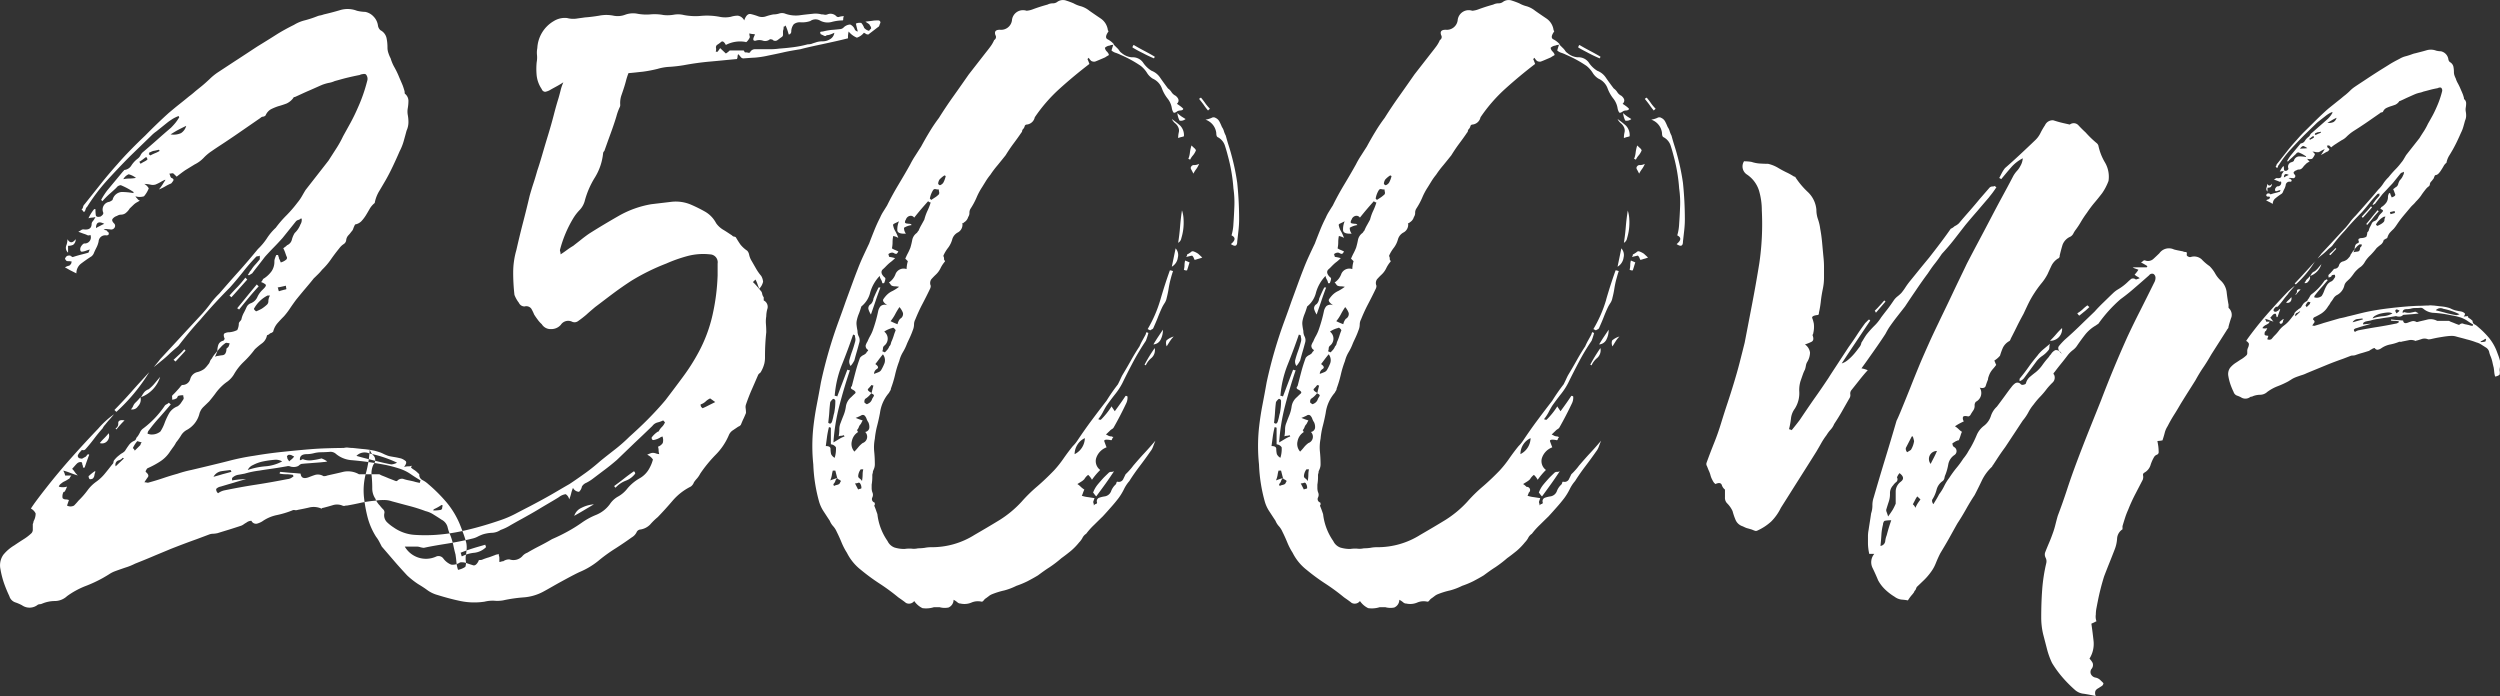 <svg xmlns="http://www.w3.org/2000/svg" width="157.938" height="43.97"><rect width="100%" height="100%" fill="#333333" stroke="none"/><path data-name="depo/2500.svg" d="M371.79 5953.19a1.32 1.32 0 0 1 .06-.39.415.415 0 0 1 .3-.27.121.121 0 0 0 .08-.08.082.082 0 0 0 0-.11c-.053-.16-.04-.26.04-.29a.625.625 0 0 1 .281-.06 1.356 1.356 0 0 0 .5-.14.983.983 0 0 0 .1-.44.543.543 0 0 1 .081-.12.363.363 0 0 0 .08-.11 1.466 1.466 0 0 1 .16-.43c.053-.1.107-.21.16-.33a.479.479 0 0 1 .241-.25.74.74 0 0 0 .442-.39 1.436 1.436 0 0 1 .321-.46l.08-.08q.2-.195.12-.27a.88.88 0 0 0-.281-.15.469.469 0 0 0 .1-.14.189.189 0 0 1 .1-.1 1.813 1.813 0 0 0 .461-.44 1.069 1.069 0 0 0 .181-.64.562.562 0 0 1 .04-.19 1.272 1.272 0 0 1 .08-.2h.12a.161.161 0 0 0 .02.1.134.134 0 0 1 .021.1 1.854 1.854 0 0 1 .12.27.872.872 0 0 0 .321-.16.156.156 0 0 0 .04-.23c-.027-.08-.054-.15-.08-.23a1.854 1.854 0 0 0-.12-.27.624.624 0 0 1 .1-.08.819.819 0 0 0 .14-.12.505.505 0 0 0 .3-.34 1.477 1.477 0 0 1 .181-.43 1.439 1.439 0 0 0 .361-.54.519.519 0 0 0 .08-.35l-.04-.04a.356.356 0 0 1-.161.1.327.327 0 0 0-.16.09l-.843 1.05q-.281.315-.561.6t-.562.6c-.134.18-.267.35-.4.52s-.268.34-.4.52c-.053.03-.086.05-.1.06s-.047.03-.1.06c-.027 0-.04-.01-.04-.02s-.014-.02-.04-.02a.467.467 0 0 0 .1-.13.367.367 0 0 1 .1-.14 2.183 2.183 0 0 1 .261-.35c.094-.1.194-.22.3-.35v-.23a.284.284 0 0 1-.14.04.126.126 0 0 0-.1.04 12.147 12.147 0 0 0-.822.95c-.255.32-.528.65-.823.98-.669.67-1.3 1.36-1.885 2.05-.241.26-.476.53-.7.8s-.448.55-.662.83c-.081.08-.168.15-.261.23s-.181.16-.261.23a6.419 6.419 0 0 1-.5.45c-.175.14-.355.29-.542.44.08-.1.154-.19.221-.27s.126-.15.18-.23c.455-.49.9-.97 1.324-1.43s.869-.94 1.324-1.43c.187-.21.361-.42.522-.64a5.121 5.121 0 0 1 .561-.64c.4-.46.809-.93 1.224-1.39s.822-.94 1.224-1.43a3.857 3.857 0 0 0 .562-.67 3.477 3.477 0 0 1 .561-.67 6.845 6.845 0 0 1 .682-.79 7.8 7.8 0 0 0 .682-.79 2.866 2.866 0 0 0 .281-.4c.08-.14.16-.28.241-.41l1.444-1.85.482-.75a6.472 6.472 0 0 0 .441-.79l.481-.87c.161-.3.308-.6.442-.91a10.093 10.093 0 0 0 .6-1.71.427.427 0 0 0-.08-.42.227.227 0 0 0-.18-.02.575.575 0 0 0-.221.06c-.268.05-.529.11-.783.17s-.515.14-.782.21a1.531 1.531 0 0 1-.4.12 3.006 3.006 0 0 0-.4.12c-.3.13-.582.26-.863.38s-.568.26-.862.39c-.054 0-.081.01-.081.04a1.1 1.1 0 0 1-.441.37c-.16.06-.335.12-.522.17a3.539 3.539 0 0 0-.461.19.8.8 0 0 0-.341.39.249.249 0 0 1-.162.08.251.251 0 0 0-.162.08l-1.333.92c-.3.21-.586.4-.869.59s-.572.37-.869.58a2.852 2.852 0 0 0-.525.44 2.024 2.024 0 0 1-.565.41l-.586.36c-.176.12-.358.26-.546.41l-.155-.15a.152.152 0 0 0-.155-.06.812.812 0 0 1-.155.02.718.718 0 0 1 .059.15.291.291 0 0 0 .058.11q.193.075.135.18a1.085 1.085 0 0 1-.135.18 2.466 2.466 0 0 0-.349.17 2.911 2.911 0 0 1-.426.21 2.862 2.862 0 0 0 .241-.33c.053-.09.106-.17.16-.25v-.04a2.652 2.652 0 0 0-.31.16 2.7 2.7 0 0 1-.31.15.624.624 0 0 1-.332 0 2.038 2.038 0 0 0-.372-.04.7.7 0 0 1 .281.28 1.7 1.7 0 0 1-.3.5.9.9 0 0 1-.541 0 .564.564 0 0 0 .12.15.251.251 0 0 0 .161.12 2.266 2.266 0 0 1-.221.13 1.1 1.1 0 0 0-.181.14l-.241.23a1.046 1.046 0 0 1-.281.31.488.488 0 0 1-.26.08.488.488 0 0 0-.261.08.557.557 0 0 0-.281.19c-.054.08-.014.18.121.31a.216.216 0 0 1 0 .25.251.251 0 0 1-.281.1 1.827 1.827 0 0 1-.2-.02.238.238 0 0 0-.2.06.408.408 0 0 1 .2.04.186.186 0 0 0 .08.09.113.113 0 0 1 .041.1c0 .08-.054.11-.161.11a.415.415 0 0 0-.482.39 1.526 1.526 0 0 1-.14.39q-.1.195-.18.39a.613.613 0 0 1-.121.15c-.24.15-.461.31-.662.46a.761.761 0 0 0-.3.62c-.107-.05-.22-.11-.341-.17s-.247-.14-.381-.21a.849.849 0 0 1 .241-.1.18.18 0 0 0 .12-.1.1.1 0 0 0 .04-.07.1.1 0 0 1 .041-.08.41.41 0 0 0-.2-.04c-.107 0-.16-.01-.16-.04-.081-.08-.1-.14-.04-.19a.217.217 0 0 1 .24-.12q.039-.03.06 0a.059.059 0 0 0 .06.04c.054.05.094.06.121.04.16-.05.321-.1.481-.14s.321-.08.482-.13l.08-.2-.241.08a1.05 1.05 0 0 1-.241.06c-.08.01-.12-.04-.12-.17a.372.372 0 0 1 .08-.2.442.442 0 0 1 .161-.15.387.387 0 0 0 .4-.54.2.2 0 0 1-.12.03h-.04a1.668 1.668 0 0 0-.281-.11l-.321-.12a1.29 1.29 0 0 0 .16-.09.269.269 0 0 1 .161-.06c.347.05.521-.07.521-.35a.265.265 0 0 1 .081-.17 1.537 1.537 0 0 0 .16-.26.932.932 0 0 1-.241.04.947.947 0 0 0-.2.04 2.531 2.531 0 0 1 .361-.58h.08a3.154 3.154 0 0 0 .02.37c.013.11.113.15.3.1a.484.484 0 0 0 .14-.12.141.141 0 0 0 .02-.16.492.492 0 0 1 .4-.65.728.728 0 0 0 .2-.12.644.644 0 0 1 .562-.5 4.13 4.13 0 0 1 .762.07v-.07a4.483 4.483 0 0 0-.8-.43.361.361 0 0 0-.281.16c-.134.13-.281.26-.441.4a5.052 5.052 0 0 0-.442.45l-.08-.08a3.554 3.554 0 0 1 .181-.31c.066-.1.14-.21.22-.31l.963-1.16c.08-.08.107-.11.08-.11a.592.592 0 0 0 .462-.28 1.689 1.689 0 0 1 .381-.42.609.609 0 0 0 .2-.23.625.625 0 0 1 .2-.24q.441-.375.863-.75c.281-.25.567-.5.862-.75.107-.11.2-.21.281-.31s.16-.22.241-.35l-.04-.08a2.53 2.53 0 0 0-.361.17c-.108.07-.215.14-.321.22l-.723.58a2.16 2.16 0 0 0-.321.27l-1.323 1.28c-.509.51-1 1.03-1.465 1.54a11.882 11.882 0 0 0-1.263 1.67.323.323 0 0 0-.1.17.342.342 0 0 1-.1.17.267.267 0 0 1-.06-.07.22.22 0 0 0-.1-.08.337.337 0 0 0 .1-.17.319.319 0 0 1 .1-.18l1.025-1.29q.501-.63 1.065-1.26c.268-.31.55-.61.844-.91s.59-.59.886-.87c.481-.49.977-.97 1.487-1.43.215-.18.429-.36.643-.53s.429-.34.643-.52a4.689 4.689 0 0 0 .382-.31c.121-.1.248-.2.383-.31.187-.15.361-.31.522-.46a3.682 3.682 0 0 1 .523-.43c.428-.28.85-.56 1.266-.83s.837-.55 1.267-.83c.375-.23.75-.46 1.125-.7s.763-.45 1.166-.65a2.437 2.437 0 0 1 .7-.29 6.793 6.793 0 0 0 .785-.26.868.868 0 0 1 .2-.05 1.91 1.91 0 0 0 .2-.06q.522-.12 1.025-.27a1.635 1.635 0 0 1 1.066.04 2.347 2.347 0 0 0 .522.07.965.965 0 0 1 .523.29 1.012 1.012 0 0 1 .281.56.483.483 0 0 0 .161.31.742.742 0 0 1 .382.49 2.907 2.907 0 0 1 .06.6 1.046 1.046 0 0 0 .061.36 2.072 2.072 0 0 0 .14.33 2.64 2.64 0 0 0 .22.53 5.255 5.255 0 0 1 .261.52c.054.13.1.24.14.33s.087.2.141.33c.054.15.094.28.12.38 0 .11.014.16.041.16a.583.583 0 0 1 .2.42 2.868 2.868 0 0 1-.04.47 1.2 1.2 0 0 0 0 .44 2.462 2.462 0 0 1 .04.45 1.32 1.32 0 0 1-.12.54c-.054.21-.114.42-.181.66a3.394 3.394 0 0 1-.261.65q-.2.465-.421.93c-.147.31-.3.61-.461.89-.134.23-.268.46-.4.68a2.229 2.229 0 0 0-.281.72v.03a1.334 1.334 0 0 0-.321.37c-.08.14-.161.28-.241.41a2.616 2.616 0 0 1-.281.37.73.73 0 0 1-.4.21 1.66 1.66 0 0 0-.12.27.442.442 0 0 1-.121.19 1.646 1.646 0 0 1-.18.22.528.528 0 0 0-.141.29.338.338 0 0 1-.16.27 1.073 1.073 0 0 0-.281.27q-.281.345-.521.69a4.2 4.2 0 0 1-.562.66 3.106 3.106 0 0 1-.261.29c-.094.09-.18.18-.26.25-.188.24-.376.46-.562.68s-.375.45-.562.68q-.2.27-.381.54a4.622 4.622 0 0 1-.381.5c-.161.16-.3.31-.422.45a1.263 1.263 0 0 0-.261.52.384.384 0 0 1-.2.11.3.3 0 0 1-.14.1.064.064 0 0 0-.06.06.8.8 0 0 1-.321.48 4.434 4.434 0 0 0-.442.37 5.91 5.91 0 0 1-.7.79 3.483 3.483 0 0 0-.622.8 1.592 1.592 0 0 1-.4.44 2.854 2.854 0 0 0-.4.33 3.177 3.177 0 0 0-.381.45c-.12.16-.248.32-.381.48l-.362.35a.989.989 0 0 0-.14.17 1.429 1.429 0 0 0-.1.21 1.618 1.618 0 0 1-.843 1.09.956.956 0 0 0-.341.35 4.009 4.009 0 0 1-.3.42 1.875 1.875 0 0 1-.18.29c-.068.09-.128.18-.181.25a2.093 2.093 0 0 1-.642.66 5.367 5.367 0 0 1-.8.43.22.22 0 0 0-.08.11.168.168 0 0 0-.041.12c.161.13.207.24.141.33s-.141.2-.221.33a.448.448 0 0 1 .161.02.3.3 0 0 0 .16-.02q.441-.12.883-.27t.882-.27a7.237 7.237 0 0 1 .883-.24l.883-.21c.535-.13 1.049-.25 1.544-.38a14.557 14.557 0 0 1 1.545-.31q.882-.15 1.745-.24c.575-.06 1.17-.12 1.786-.17q.561-.045 1.083-.06c.347-.01.695-.02 1.043-.02a.7.7 0 0 1 .281-.02 2.2 2.2 0 0 0 .281.02c.214.02.441.05.682.07s.481.06.722.11c.107.03.207.06.3.09s.194.08.3.13c.053.03.1.04.14.06s.086.03.141.05c.133.03.26.05.381.07s.247.05.381.08a.963.963 0 0 1 .3.17c.066.07.033.19-.1.37a1.035 1.035 0 0 1 .281-.04.408.408 0 0 0 .2-.04.073.073 0 0 1-.02.06.07.07 0 0 0-.02.06 1.284 1.284 0 0 0 .2.15 1.307 1.307 0 0 1 .2.16l.12.11a.369.369 0 0 0 .2.37 1.636 1.636 0 0 1 .361.25 9.879 9.879 0 0 1 1.163 1.16 5.381 5.381 0 0 1 .843 1.4c.08.2.154.4.221.58a6.038 6.038 0 0 1 .18.58 1.483 1.483 0 0 1 .02.42c-.014.16-.034.31-.06.47v.19a.782.782 0 0 1-.02.43 1.277 1.277 0 0 1-.461.19 1.977 1.977 0 0 1-.1-.47 9.04 9.04 0 0 0-.06-.5q-.081-.3-.141-.6a4.017 4.017 0 0 0-.18-.6 2.792 2.792 0 0 1-.182-.54.742.742 0 0 0-.381-.46c-.161-.11-.322-.21-.483-.31a1.656 1.656 0 0 0-.523-.23 10.484 10.484 0 0 0-1.044-.33c-.349-.09-.711-.19-1.085-.29a1.49 1.49 0 0 0-.523-.08 2.871 2.871 0 0 0-.523.04 7.428 7.428 0 0 0-.9.13c-.309.07-.609.13-.9.18a.314.314 0 0 0-.141.02.243.243 0 0 1-.14-.02.894.894 0 0 0-.623-.02c-.2.06-.41.12-.624.17-.026 0-.04.01-.04.02s-.014.02-.04.02a1.211 1.211 0 0 0-.723-.08c-.242.06-.5.11-.764.16a.362.362 0 0 1-.181.02.226.226 0 0 0-.181.02 5.929 5.929 0 0 1-.965.29 2.452 2.452 0 0 0-.924.4 1.35 1.35 0 0 1-.322.14.316.316 0 0 1-.361-.18.535.535 0 0 0-.322.12 1.411 1.411 0 0 0-.161.1.652.652 0 0 1-.161.09c-.241.08-.488.16-.743.24s-.5.15-.744.23a1.672 1.672 0 0 1-.281.04.674.674 0 0 0-.241.04l-.4.15-.4.15c-.589.21-1.138.42-1.647.62-.375.16-.751.31-1.126.47s-.75.31-1.125.46a3.683 3.683 0 0 1-.623.25c-.2.07-.409.14-.623.22a1.808 1.808 0 0 0-.381.19c-.121.08-.248.15-.382.23a8.343 8.343 0 0 1-1.163.54 5.249 5.249 0 0 0-1.123.62 1.14 1.14 0 0 1-.763.31 2.093 2.093 0 0 0-.8.16.45.45 0 0 1-.14.04.416.416 0 0 0-.141.03.83.83 0 0 1-1 .04 2.649 2.649 0 0 0-.441-.19.588.588 0 0 1-.361-.39 8.332 8.332 0 0 1-.342-.83 5.643 5.643 0 0 1-.22-.87 1.164 1.164 0 0 1 .18-.91 2.642 2.642 0 0 1 .7-.6c.187-.13.374-.25.561-.37a3 3 0 0 0 .522-.4.338.338 0 0 0 .08-.25v-.33a.273.273 0 0 0 .04-.12.307.307 0 0 1 .04-.11 1 1 0 0 0 .1-.43.665.665 0 0 0-.3-.31c.16-.26.488-.7.983-1.33s1.036-1.28 1.625-1.94 1.136-1.25 1.644-1.78a5.535 5.535 0 0 1 1-.91c-.108.13-.208.25-.3.35s-.181.21-.261.31a.911.911 0 0 0-.161.23q-.281.315-.541.66t-.542.66a.183.183 0 0 1-.16.06.09.09 0 0 0-.121.05.916.916 0 0 0-.2.27.163.163 0 0 0 .161.2.173.173 0 0 0 .141 0 1.245 1.245 0 0 1 .14-.08.222.222 0 0 0 .1-.08.763.763 0 0 1 .1-.11l.08.04c-.054.12-.1.26-.152.4s-.095.28-.142.41h-.107a.333.333 0 0 0-.041-.2q0-.15-.093-.15a.339.339 0 0 0-.228.08c-.053.05-.107.11-.16.17l-.16.18a1.106 1.106 0 0 1 .16.19 1.521 1.521 0 0 0 .2.23q-.24-.075-.441-.15a3.3 3.3 0 0 0-.481-.16.97.97 0 0 1 .12.31h.4a.357.357 0 0 0-.1.14.154.154 0 0 1-.1.09 1.457 1.457 0 0 1-.241.14.823.823 0 0 0-.2.13.434.434 0 0 0-.161.2.69.69 0 0 0 .241.04.845.845 0 0 0 .281-.04 2.339 2.339 0 0 1-.121.27.086.086 0 0 1-.06.06.065.065 0 0 0-.06.05.591.591 0 0 0-.04.35.262.262 0 0 0 .181.08.623.623 0 0 1 .22.04l-.12.35a.468.468 0 0 0 .441 0c.08-.08.174-.18.281-.31a5.225 5.225 0 0 0 .563-.64 2.394 2.394 0 0 1 .563-.56 2.741 2.741 0 0 0 .543-.51c.148-.18.3-.37.463-.58a.212.212 0 0 0 .08-.15.247.247 0 0 1 .08-.16 1.573 1.573 0 0 1 .282-.27 1.057 1.057 0 0 1 .181-.13.758.758 0 0 0 .181-.14q.12-.195.241-.36a.815.815 0 0 1 .362-.29.191.191 0 0 0 .1-.12.332.332 0 0 1 .1-.15 2.32 2.32 0 0 0 .161-.28.6.6 0 0 1 .2-.23 5.974 5.974 0 0 0 1.327-1.39.3.3 0 0 1 .121-.12.514.514 0 0 0 .161-.11l.121.11c-.244.29-.481.56-.71.82a9.93 9.93 0 0 0-.668.81.3.3 0 0 0-.081.23.329.329 0 0 1 .1.02.483.483 0 0 0 .144.02.85.85 0 0 0 .562-.19 2.64 2.64 0 0 0 .281-.58 4.323 4.323 0 0 1 .281-.59 1.044 1.044 0 0 1 .521-.42.777.777 0 0 0 .2-.19l.161-.24a.162.162 0 0 0 .02-.13.439.439 0 0 1-.02-.14 1.008 1.008 0 0 0-.322.04.3.3 0 0 0-.06.1.069.069 0 0 1-.06.06.414.414 0 0 1-.281.07.158.158 0 0 0 .02-.13.181.181 0 0 1 .02-.14 3.662 3.662 0 0 0 .3-.31 3.2 3.2 0 0 0 .261-.31c.027 0 .04-.01.04-.03a.506.506 0 0 0 .522-.37.614.614 0 0 1 .481-.45 1.307 1.307 0 0 0 .4-.19 1.652 1.652 0 0 0 .241-.27.478.478 0 0 0 .121-.2.5.5 0 0 1 .12-.19 1.5 1.5 0 0 1 .181-.27c.066-.08.126-.15.18-.23-.027.08-.054.15-.08.21l-.08.18a.575.575 0 0 1 .22-.06c.093-.02.181-.03.261-.04a.23.23 0 0 0 .18-.12.544.544 0 0 0 .061-.29l.12-.11a.6.6 0 0 0 .08-.24.44.44 0 0 1-.16-.02.184.184 0 0 0-.161.06 1.2 1.2 0 0 0-.24.22 2.2 2.2 0 0 0-.215.25Zm-9.428-6.23a.407.407 0 0 1-.12-.43 1.1 1.1 0 0 0 .08-.42q.224.39.521 0a.416.416 0 0 1-.166.36.75.75 0 0 1-.315.06v.43Zm1.725 13.85a.84.84 0 0 0-.06.21.353.353 0 0 1-.1.21.3.3 0 0 1-.2.04.233.233 0 0 1-.06-.12c-.014-.06-.007-.09.02-.09a2.634 2.634 0 0 1 .361-.29.034.034 0 0 1 .039.04Zm.562-15.67q-.522-.27-.522.27a2.262 2.262 0 0 1 .239-.13c.073-.04.167-.09.283-.14Zm.281 13.23a.493.493 0 0 1-.1.5.431.431 0 0 1-.461.12 2.971 2.971 0 0 1 .261-.29 4.174 4.174 0 0 0 .3-.33Zm2.567-3.87a11.432 11.432 0 0 1-2.084 2.52l-.122-.12c.381-.39.749-.78 1.1-1.18s.725-.8 1.109-1.22Zm-1.605 5.46-.08-.04a.484.484 0 0 1-.281.17.287.287 0 0 0-.16.37Zm-.521-1.9a.327.327 0 0 0 .16-.33c0-.16.134-.22.4-.17-.107.1-.2.2-.28.29s-.161.19-.241.29c0-.03-.007-.04-.02-.04s-.019-.01-.019-.04Zm.481-15.74a1.825 1.825 0 0 1 .4-.04 2.737 2.737 0 0 0 .4-.04 1.22 1.22 0 0 0-.462-.23.7.7 0 0 0-.338.31Zm1.084 13.77a.6.6 0 0 1-.161.58.41.41 0 0 1-.441.19.646.646 0 0 0 .14-.21.632.632 0 0 1 .141-.21 3.094 3.094 0 0 0 .321-.35Zm0 3.02a.247.247 0 0 1 .08-.16l-.281-.08a1.873 1.873 0 0 0-.281.44.311.311 0 0 1 .12.16Zm-.081-17.88a.2.2 0 0 1 .081.12c.08-.05.16-.1.24-.14a.85.85 0 0 0 .2-.13.232.232 0 0 0-.08-.16c-.081.05-.155.11-.221.16s-.139.1-.22.15Zm.121 14.86a2.265 2.265 0 0 1 .18-.29.642.642 0 0 1 .3-.21 2.548 2.548 0 0 0 .361-.35c.107-.13.227-.27.361-.43a1.994 1.994 0 0 1-1.202 1.28Zm1.163-15.55a.1.1 0 0 0-.04-.08q-.12.03-.261.06a.607.607 0 0 0-.261.09c-.053 0-.08.02-.08.04a.118.118 0 0 1-.04.08c.08.08.12.1.12.08a3 3 0 0 1 .3-.14 1.867 1.867 0 0 0 .262-.13Zm.7-1.05a1.132 1.132 0 0 0 .659-.08.791.791 0 0 0 .329-.46c-.165.08-.329.16-.5.25s-.327.19-.491.29Zm.186 14.24c.113-.1.225-.21.338-.31a3.791 3.791 0 0 0 .339-.35l.085.08-.635.69Zm2.528 7.39c.186-.05.373-.1.561-.16l.562-.15a.073.073 0 0 0-.02-.06.07.07 0 0 1-.02-.06c-.215.03-.415.05-.6.08a.693.693 0 0 0-.486.35Zm5.5-.2c.026.26.187.34.481.24.134-.05.281-.11.442-.16a.667.667 0 0 1 .521.08.516.516 0 0 0 .241-.04c.347-.08.682-.15 1-.23a1.4 1.4 0 0 1 1 .15h1.284l.16.08q.2.075.442.18c.16.06.307.12.441.17h.08a.4.4 0 0 1 .381-.14 2.262 2.262 0 0 0 .381.1c.134.03.247.05.341.08s.207.05.341.08a.141.141 0 0 1 .02-.1.073.073 0 0 0 .02-.06c-.214-.13-.428-.26-.641-.41a2.753 2.753 0 0 0-.643-.32 8.149 8.149 0 0 0-.982-.26c-.335-.06-.676-.12-1.023-.17q-.562-.075-1.084-.12a1.735 1.735 0 0 1-1-.42.518.518 0 0 0-.4-.1c-.187.01-.348.02-.481.02a1.974 1.974 0 0 0-.481.06 1.843 1.843 0 0 1-.442.06c-.321 0-.468.13-.442.38a.152.152 0 0 0 .121-.04.125.125 0 0 1 .12 0 1.2 1.2 0 0 0 .562.04 3.743 3.743 0 0 0 .562-.11 1.675 1.675 0 0 1 .361.19.932.932 0 0 1-.241.04c-.241.03-.475.04-.7.06s-.461.03-.7.06a.477.477 0 0 0-.121.07.3.3 0 0 1-.12.08.638.638 0 0 1-.281.04.567.567 0 0 1-.2-.04.341.341 0 0 0-.2 0c-.294.05-.582.1-.863.14s-.568.08-.862.13a5.625 5.625 0 0 0-.923.19c-.16.03-.308.06-.441.08a.7.7 0 0 0-.361.2v.15q.2-.03.441-.06c.161-.01.307-.02.441-.02q-.441.12-.822.24c-.254.07-.515.15-.782.23a.5.5 0 0 0-.281.15.31.31 0 0 0 .12.27 1.039 1.039 0 0 1 .441-.19c.643-.13 1.291-.25 1.946-.35s1.317-.22 1.986-.35a.622.622 0 0 0 .2-.05.862.862 0 0 0 .2-.14.114.114 0 0 1-.04-.08 2.823 2.823 0 0 0-.421-.04 1.922 1.922 0 0 1-.421-.04.133.133 0 0 1 .04-.11l.642.06c.204.01.418.03.633.05Zm-3.37-12.26-.482.54c-.16.18-.335.38-.521.58l-.121-.11c.187-.21.362-.4.522-.56a6.98 6.98 0 0 0 .481-.57Zm-.642 1.82c.213-.26.421-.51.622-.76s.407-.49.621-.75l.121.12c-.214.23-.422.47-.622.71s-.408.5-.622.76a.192.192 0 0 0-.127-.08Zm.682 10.21a4.459 4.459 0 0 1 1.1-.23 2.627 2.627 0 0 0 1.063-.31.784.784 0 0 0-.5-.1 6.018 6.018 0 0 0-.7.1 2.384 2.384 0 0 0-.642.23.624.624 0 0 0-.328.31Zm1.4-11.02h-.16a2.027 2.027 0 0 0-.843.81c-.027.02-.014.06.04.12l.08.07a2.652 2.652 0 0 0 .362-.17 2.46 2.46 0 0 0 .321-.25.29.29 0 0 0 .093-.24.725.725 0 0 1 .104-.34Zm.481-.51a.318.318 0 0 1 .04.12.325.325 0 0 0 .041.12 4.173 4.173 0 0 1 .441-.12c.026 0 .033-.03.02-.08a.553.553 0 0 1-.02-.15c-.217.05-.391.09-.526.11Zm1.044 10.68a1.148 1.148 0 0 1-.161-.08.457.457 0 0 0-.16-.03.14.14 0 0 0-.1.05c-.041.04-.048.07-.021.1a.245.245 0 0 0 .041.14.8.8 0 0 1 .08.13 1.672 1.672 0 0 1 .14-.12.851.851 0 0 0 .178-.19Zm6.5.39a7.623 7.623 0 0 0-1.745-.58.725.725 0 0 0-.823.15c.375.11.743.2 1.1.29s.729.18 1.1.25a.868.868 0 0 0 .364-.11Zm2.327 2.94a.114.114 0 0 0-.04.08 2.63 2.63 0 0 0 .481-.04.137.137 0 0 0 .081-.12.312.312 0 0 1 .04-.15l-.08-.04a2.911 2.911 0 0 1-.486.27Zm28.084-30.88a.13.13 0 0 1 .12.16.783.783 0 0 0-.06.15.175.175 0 0 1-.1.12l-.6.46a.307.307 0 0 1-.14-.03.582.582 0 0 0-.141-.08.939.939 0 0 1-.441.31 1.317 1.317 0 0 1-.522-.39 1.528 1.528 0 0 0-.04.43c-.508.13-1.017.24-1.524.35s-1 .21-1.485.34c-.374.06-.736.12-1.083.2s-.709.15-1.083.23a6.048 6.048 0 0 1-.7.1c-.228.01-.475.03-.743.05a.222.222 0 0 1-.16-.09 1.54 1.54 0 0 0-.16-.18.351.351 0 0 0-.04.16.326.326 0 0 1-.041.15c-.561.05-1.13.11-1.7.16s-1.13.13-1.665.23c-.294.05-.575.08-.842.1a3.2 3.2 0 0 0-.8.13 8.341 8.341 0 0 1-.943.18c-.307.03-.608.07-.9.09a4.252 4.252 0 0 0-.161.5c-.053.21-.147.51-.281.89a1.485 1.485 0 0 0-.08.59.3.3 0 0 1-.04.19 3.449 3.449 0 0 0-.2.56c-.081.27-.175.55-.281.85s-.208.57-.3.83-.154.43-.181.51a.209.209 0 0 0-.08.15 3.58 3.58 0 0 1-.522 1.53 5.387 5.387 0 0 0-.641 1.49 1.329 1.329 0 0 1-.321.56 2.955 2.955 0 0 0-.4.52 7.473 7.473 0 0 0-.842 2.01.294.294 0 0 0 .02.1.589.589 0 0 1 .02.17c.161-.1.3-.2.421-.29a4.318 4.318 0 0 1 .381-.25c.161-.13.321-.25.482-.38s.334-.26.521-.39c.615-.39 1.237-.76 1.866-1.12a6.286 6.286 0 0 1 2.066-.74l1.264-.15a2.457 2.457 0 0 1 1.264.19 9.48 9.48 0 0 1 .862.43 1.808 1.808 0 0 1 .7.73 1.456 1.456 0 0 0 .441.41c.188.11.375.24.562.36a.2.2 0 0 0 .141.08.169.169 0 0 1 .1.04c.106.18.207.34.3.47a1.921 1.921 0 0 0 .421.38.513.513 0 0 1 .12.25 1.283 1.283 0 0 0 .121.33c.107.18.207.36.3.52a3.024 3.024 0 0 0 .341.49.865.865 0 0 1 .12.37.952.952 0 0 1-.24.44 4.11 4.11 0 0 1-.121-.31 1.854 1.854 0 0 0-.12-.27l-.161.16a2.9 2.9 0 0 1 .241.25 3.707 3.707 0 0 1 .241.29.326.326 0 0 1 .1.19.512.512 0 0 0 .1.23v.2a.448.448 0 0 1 .241.5 1.763 1.763 0 0 0-.08.5 2.1 2.1 0 0 0-.02.5c.013.16.02.33.02.51q-.041.39-.06.75c-.014.25-.02.51-.02.8a1.746 1.746 0 0 1-.04.42 2.066 2.066 0 0 1-.2.5.283.283 0 0 1-.1.12.278.278 0 0 0-.1.12c-.134.31-.267.62-.4.92s-.254.62-.361.93a.511.511 0 0 0-.02.25 2.174 2.174 0 0 1 .02.29c-.054.13-.107.26-.161.37s-.107.24-.16.37a.3.3 0 0 1-.16.12c-.108.07-.221.15-.341.23a.666.666 0 0 0-.261.31 3.921 3.921 0 0 1-.843 1.25 8.453 8.453 0 0 0-.963 1.18 1.552 1.552 0 0 1-.2.3 2.2 2.2 0 0 0-.2.25.556.556 0 0 1-.2.27 3.643 3.643 0 0 0-1.144.89c-.308.36-.622.71-.943 1.04a3.994 3.994 0 0 0-.481.47 1.1 1.1 0 0 1-.6.31.291.291 0 0 0-.261.19.766.766 0 0 1-.3.31 22.4 22.4 0 0 1-1 .68 10.568 10.568 0 0 0-1 .71 4.858 4.858 0 0 1-1.324.81c-.374.18-.756.39-1.143.6s-.769.44-1.143.64a3.09 3.09 0 0 1-1.224.35 9.12 9.12 0 0 0-1.3.19 2.119 2.119 0 0 1-.562.02 2.136 2.136 0 0 0-.6.06 4.308 4.308 0 0 1-1.525-.04c-.482-.1-.963-.23-1.444-.38a2.005 2.005 0 0 1-.622-.29c-.2-.15-.408-.28-.622-.41a5.251 5.251 0 0 1-.682-.54c-.267-.29-.535-.58-.8-.89l-.8-.93c-.053-.1-.106-.21-.161-.31a2 2 0 0 0-.2-.31 4.436 4.436 0 0 1-.522-1.18 8.988 8.988 0 0 1-.24-1.3 4.17 4.17 0 0 1 .122-1.54 6.93 6.93 0 0 0 .239-1.51.844.844 0 0 0 .26.42.422.422 0 0 1-.02.54 1.239 1.239 0 0 0-.12.7 7.846 7.846 0 0 1 .04.81 1.154 1.154 0 0 0 .2.66.767.767 0 0 0 .12.23 1.166 1.166 0 0 0 .161.2 2.236 2.236 0 0 0 .2.23.263.263 0 0 1 .081.27.616.616 0 0 0 .16.54 2.687 2.687 0 0 0 .443.35 2.6 2.6 0 0 0 1.306.46 10.091 10.091 0 0 0 1.347 0 11.76 11.76 0 0 0 2.05-.33c.669-.16 1.339-.36 2.009-.59a6.644 6.644 0 0 0 .965-.41c.321-.17.63-.33.924-.48.455-.24.884-.47 1.287-.7s.8-.47 1.206-.7c.348-.23.689-.47 1.024-.71s.65-.5.945-.76c.321-.26.63-.5.924-.73a10.307 10.307 0 0 0 .885-.78c.4-.36.8-.73 1.185-1.12s.757-.79 1.1-1.2q.563-.735 1.105-1.47a12.574 12.574 0 0 0 .986-1.55 9.206 9.206 0 0 0 .884-2.36 13.245 13.245 0 0 0 .322-2.51v-.74a.5.5 0 0 0-.482-.58 3.883 3.883 0 0 0-1.4.1 9.208 9.208 0 0 0-1.364.48 13.535 13.535 0 0 0-2.207 1.09q-.6.39-1.163.81c-.375.28-.749.57-1.124.85-.187.16-.368.31-.541.47a6.771 6.771 0 0 1-.542.42.37.37 0 0 1-.361.04.558.558 0 0 0-.722.19.794.794 0 0 1-.622.27.645.645 0 0 1-.582-.31 1.658 1.658 0 0 1-.26-.29 4.166 4.166 0 0 1-.221-.32 2.766 2.766 0 0 0-.181-.37.392.392 0 0 0-.421-.14.387.387 0 0 1-.361-.23 1.957 1.957 0 0 1-.281-.5 12.342 12.342 0 0 1-.08-1.41 5.1 5.1 0 0 1 .2-1.42q.2-.885.421-1.74c.147-.56.287-1.13.421-1.7.08-.28.161-.55.241-.79s.16-.51.241-.8q.12-.345.3-.96c.121-.42.247-.84.381-1.28s.254-.86.362-1.28.2-.74.281-1q.039-.12.14-.51a3.079 3.079 0 0 1 .181-.54c-.081.05-.2.13-.362.22s-.334.18-.521.29a1.036 1.036 0 0 1-.261.09.241.241 0 0 1-.221-.17 1.891 1.891 0 0 1-.32-.85 4.311 4.311 0 0 1 0-.85 1.661 1.661 0 0 0 .02-.45 1.479 1.479 0 0 1 .02-.44 2.1 2.1 0 0 1 1.043-1.71 1.319 1.319 0 0 1 .842-.19 1.527 1.527 0 0 0 .562.04c.187-.03.374-.05.562-.08.293-.02.594-.06.9-.11a2.287 2.287 0 0 1 .9 0 1.32 1.32 0 0 0 .742-.06 1.443 1.443 0 0 1 .783-.06 3.083 3.083 0 0 0 .8.04 3.034 3.034 0 0 1 .843.04 2.3 2.3 0 0 0 .641-.02 1.546 1.546 0 0 1 .642.02 3.854 3.854 0 0 0 1.123.05 4.248 4.248 0 0 1 1.124.06 1.751 1.751 0 0 0 .722 0 1.477 1.477 0 0 1 .442-.07.54.54 0 0 1 .4.3c.106-.31.247-.44.421-.4a3.644 3.644 0 0 1 .461.14.72.72 0 0 0 .5 0 3.309 3.309 0 0 1 .461-.12 1.2 1.2 0 0 0 .381-.06.563.563 0 0 1 .382.02 1.988 1.988 0 0 0 .862.1c.281-.04.568-.07.863-.1a1.482 1.482 0 0 1 .561.04.6.6 0 0 1 .181.02.355.355 0 0 0 .18-.02.507.507 0 0 1 .562.11.167.167 0 0 0 .2.04 1.129 1.129 0 0 1 .28-.04.435.435 0 0 0-.04.18c0 .07-.013.09-.04.09a2.748 2.748 0 0 0-.7.1 1 1 0 0 1-.742-.1.568.568 0 0 0-.6.04 1.574 1.574 0 0 1-.6.08.622.622 0 0 0-.441.12.752.752 0 0 0-.16.46.173.173 0 0 1-.041.12.147.147 0 0 1-.12.07c-.027-.1-.054-.19-.08-.27s-.067-.18-.12-.31a.121.121 0 0 1-.121.08.642.642 0 0 1-.04.27v.22a.172.172 0 0 1-.08.17c-.081.05-.167.12-.261.19a.245.245 0 0 1-.341-.04h-.08c-.027 0-.041-.01-.041-.03a.461.461 0 0 1-.461.11.724.724 0 0 0-.461 0c-.187.03-.2-.1-.04-.39a.458.458 0 0 0-.161-.03.967.967 0 0 1-.2-.04.832.832 0 0 0 .02.17.149.149 0 0 1-.02.14.883.883 0 0 1-.12.17q-.081.1-.12.06a1.932 1.932 0 0 0-1.244.19c-.107-.2-.207-.27-.3-.19a2.087 2.087 0 0 1-.261.19.211.211 0 0 0-.06.2.474.474 0 0 1-.02.23h.121l.16-.23.361.34a1.334 1.334 0 0 0 .241-.19h.882l.041.04a.072.072 0 0 0 .08.08.44.44 0 0 1 .16.02.151.151 0 0 0 .121-.02.345.345 0 0 1 .28-.2h.943a4.453 4.453 0 0 0 .622-.04q.441-.03.9-.09a6.805 6.805 0 0 0 .9-.18 1 1 0 0 0 .241-.03 2.25 2.25 0 0 1 .24-.08 1.082 1.082 0 0 1 .221-.06 1.448 1.448 0 0 1 .22-.02.865.865 0 0 0 .5-.14.539.539 0 0 0 .261-.4 2.244 2.244 0 0 1-.261.11.534.534 0 0 1-.221.04.119.119 0 0 1-.16.04 1.148 1.148 0 0 1-.161-.08c-.054 0-.08-.03-.08-.11-.027-.03-.02-.05.02-.06a.568.568 0 0 1 .14-.02 3.758 3.758 0 0 1 .542-.1c.174-.01.354-.03.542-.05a.346.346 0 0 0 .24-.12.629.629 0 0 1 .4-.17.533.533 0 0 1 .281.29.25.25 0 0 0 .2.15c-.054-.2-.094-.37-.12-.5a.572.572 0 0 1 .341-.04.958.958 0 0 1 .18.31.579.579 0 0 0 .321.19.1.1 0 0 1 .04-.07l.08-.08a.252.252 0 0 0-.04-.14 1.48 1.48 0 0 1-.08-.13l-.24-.16c.186-.03.34-.04.461-.06s.224-.02.358-.02Zm-13.6 25.27a1.789 1.789 0 0 1-.362.13.588.588 0 0 0-.321.22c-.374.36-.749.72-1.123 1.07l-1.123 1.08q-.4.345-.783.63c-.254.19-.515.39-.782.59a2.7 2.7 0 0 1-.361.22.561.561 0 0 0-.281.24.584.584 0 0 1-.181.33.445.445 0 0 1-.381-.25 2.233 2.233 0 0 0-.12.37 2.613 2.613 0 0 1-.12.36.5.5 0 0 0-.221-.33.9.9 0 0 0-.421.18c-.027.02-.107.07-.241.15-.348.21-.7.41-1.043.62s-.709.41-1.084.62c-.24.13-.468.26-.681.38a3.15 3.15 0 0 1-.643.31 1.025 1.025 0 0 1-.541.18 2.268 2.268 0 0 0-.582.1 2.86 2.86 0 0 0-.341.15 1.356 1.356 0 0 1-.341.12c-.535.13-1.05.23-1.545.31s-1 .16-1.5.27a1.35 1.35 0 0 1-.221-.04.728.728 0 0 0-.22-.04h-.763a1.547 1.547 0 0 0 2.007.62.377.377 0 0 1 .441.15 1.18 1.18 0 0 0 .481.37.8.8 0 0 0 .562-.14.888.888 0 0 1 .4.04c.161.06.3.1.421.14s.234-.05.341-.25a.083.083 0 0 1 .1-.08.361.361 0 0 0 .18-.04 3.679 3.679 0 0 1 .382-.13c.12-.04.246-.09.38-.14a.5.5 0 0 1 .121-.04.264.264 0 0 0 .12-.04.424.424 0 0 0 .02.14.4.4 0 0 1 .02.13v.24a.346.346 0 0 0 .121-.02.2.2 0 0 1 .12-.02.652.652 0 0 1 .4-.12.765.765 0 0 0 .8-.19.737.737 0 0 1 .32-.23c.268-.16.528-.3.783-.43s.515-.27.782-.43q.522-.225.983-.48a9.1 9.1 0 0 0 .9-.56 4.43 4.43 0 0 1 .923-.5 2.025 2.025 0 0 0 .842-.66 1.5 1.5 0 0 1 .542-.5 1.945 1.945 0 0 0 .582-.51 2.8 2.8 0 0 1 .742-.62 1.58 1.58 0 0 0 .662-.69 2.2 2.2 0 0 0 .2-.51.821.821 0 0 0-.361-.3.908.908 0 0 1 .181-.08.434.434 0 0 1 .18-.04.572.572 0 0 1 .2.04.954.954 0 0 0 .2.04.746.746 0 0 1-.04-.24.763.763 0 0 0-.04-.23.586.586 0 0 0 .3-.23.654.654 0 0 0-.02-.42.135.135 0 0 1-.08.03 1.234 1.234 0 0 1-.482.2c-.08 0-.12-.05-.12-.16a1.55 1.55 0 0 1 .361-.35.136.136 0 0 1 .081-.03 1.009 1.009 0 0 1 .2-.28.872.872 0 0 0 .2-.3Zm-12.8 8.36c.267-.11.528-.2.782-.28s.515-.15.783-.23a.169.169 0 0 0 .02.08.182.182 0 0 1 .02.08 1.254 1.254 0 0 1-.723.35 2.2 2.2 0 0 0-.8.23.264.264 0 0 1-.041-.12.307.307 0 0 0-.044-.11Zm7.181-2.33a.826.826 0 0 1 .442-.5 2.11 2.11 0 0 1 .8-.23c-.214.13-.421.25-.621.37s-.41.24-.624.36Zm2.528-1.89c.214-.16.421-.31.622-.47s.407-.31.622-.46a.212.212 0 0 1 .08.15 1.329 1.329 0 0 1-.6.45 1.687 1.687 0 0 0-.642.44.22.22 0 0 1-.085-.11Zm5.577-4.91a3.942 3.942 0 0 0 .381-.18l.421-.21-.321-.23a.98.98 0 0 0-.281.19.876.876 0 0 1-.321.19.241.241 0 0 0 .04.16Zm26-22.99a.281.281 0 0 1-.14.04.45.45 0 0 0-.14.04.506.506 0 0 0-.3.14.4.4 0 0 0 .14.25c.107.13.134.2.081.23a1.394 1.394 0 0 0-.2.12c-.107.05-.207.09-.3.13s-.207.09-.341.14a.349.349 0 0 1-.241-.04.727.727 0 0 1-.16-.2l-.081.08a3.118 3.118 0 0 1 .121.31 30.65 30.65 0 0 0-1.866 1.55 9.926 9.926 0 0 0-1.584 1.82.577.577 0 0 1-.522.46.137.137 0 0 0-.12.12.442.442 0 0 1-.121.19.273.273 0 0 0-.04.12.1.1 0 0 1-.04.07c-.161.24-.328.47-.5.7s-.34.48-.5.74c-.16.2-.328.41-.5.62a6.109 6.109 0 0 0-.461.61 3.653 3.653 0 0 0-.281.39l-.24.39a4.033 4.033 0 0 0-.361.68 4.62 4.62 0 0 1-.362.67.478.478 0 0 0-.08.27.435.435 0 0 1-.08.27.566.566 0 0 1-.281.35c0 .03-.02.04-.06.04s-.047.01-.02.04a.558.558 0 0 1-.281.54.71.71 0 0 0-.361.43 1.557 1.557 0 0 1-.261.54 2.292 2.292 0 0 0-.3.5.182.182 0 0 0 .02.08.225.225 0 0 1 .02.11.143.143 0 0 0 .04.12.05.05 0 0 1 0 .08 1.912 1.912 0 0 0-.26.4 1.353 1.353 0 0 1-.3.41c-.107.1-.2.2-.282.29a.418.418 0 0 0-.039.41.416.416 0 0 1-.041.19c-.162.34-.325.66-.487.97a10.257 10.257 0 0 0-.446.97.673.673 0 0 0-.081.32.971.971 0 0 1-.081.37c-.055.16-.115.3-.183.45s-.129.27-.183.4a3.164 3.164 0 0 1-.263.54 2.043 2.043 0 0 0-.224.55 6.258 6.258 0 0 0-.264.87 7.03 7.03 0 0 1-.264.87.22.22 0 0 1-.04.13c-.027.04-.054.09-.081.14a2.423 2.423 0 0 0-.568 1.27c-.054.29-.115.56-.183.82a5.15 5.15 0 0 0-.142.81 2.757 2.757 0 0 0-.04.81 7.846 7.846 0 0 1 .04.81.746.746 0 0 1-.04.24c-.027.07-.054.14-.08.19a.469.469 0 0 1-.02.14.341.341 0 0 0-.02.13 3.044 3.044 0 0 1-.041.58v.21a.823.823 0 0 0 .041.26.383.383 0 0 1 0 .34.224.224 0 0 0 .12.31c.027 0 .04.04.04.12a.114.114 0 0 1-.04.08c.054.13.094.23.12.31s.054.15.081.23a3.68 3.68 0 0 0 .642 1.7.791.791 0 0 0 .441.41 2.1 2.1 0 0 0 .642.09 1.938 1.938 0 0 1 .421-.02 1.18 1.18 0 0 0 .421-.02 3.148 3.148 0 0 0 .422-.03 2.079 2.079 0 0 1 .421-.04 5.035 5.035 0 0 0 2.728-.78c.535-.31 1.063-.62 1.585-.94a6.7 6.7 0 0 0 1.384-1.15 9.519 9.519 0 0 1 1-.98q.521-.45 1.043-.99a6.811 6.811 0 0 0 .6-.75c.187-.27.388-.54.6-.8a2.118 2.118 0 0 0 .281-.34c.294-.44.594-.87.9-1.28s.622-.83.943-1.24a11.7 11.7 0 0 1 .722-1.04c.054-.11.1-.2.141-.29s.086-.19.14-.29q.281-.465.542-.93c.173-.31.354-.61.541-.89a3.522 3.522 0 0 1 .181-.37q.1-.18.18-.33a.261.261 0 0 0 .04-.1.357.357 0 0 1 .041-.09.063.063 0 0 1 .06.02.1.1 0 0 0 .06.02 4.252 4.252 0 0 1-.161.5c-.294.44-.561.88-.8 1.33s-.468.9-.682 1.34a4.2 4.2 0 0 1-.481.73c-.188.24-.361.47-.522.7-.08.13-.16.27-.241.43a2.542 2.542 0 0 1-.281.42.32.32 0 0 0 .161.04 4.785 4.785 0 0 0 .682-.85.683.683 0 0 0 .08.13l.121.18c.133-.18.254-.35.361-.5s.214-.31.321-.47a.151.151 0 0 1 .12.04.821.821 0 0 1-.08.43 22.63 22.63 0 0 1-.8 1.54.375.375 0 0 1-.12.1.553.553 0 0 0-.12.1l-.241.23a1.336 1.336 0 0 1 .161.08.465.465 0 0 0 .16.04.1.1 0 0 1 .06.01.122.122 0 0 0 .1.02.4.4 0 0 0-.1.16c-.014.05-.047.06-.1.04-.3-.05-.421-.02-.381.09s.086.24.14.37a1.08 1.08 0 0 0-.662.7.691.691 0 0 0 .261.73 4.211 4.211 0 0 0-.522.62 1.139 1.139 0 0 0-.24-.31.874.874 0 0 0-.241.27.912.912 0 0 1-.2.16l-.241.15a1.14 1.14 0 0 1 .22.18 1.577 1.577 0 0 0 .221.17 1.626 1.626 0 0 0-.08.19 1.5 1.5 0 0 1-.08.2 1.988 1.988 0 0 0 .421.09q.18.03.381.06l-.081.23a.321.321 0 0 0 .02.1.438.438 0 0 1 .021.14.176.176 0 0 1 .12-.1.089.089 0 0 0 .08-.1.227.227 0 0 1 .121-.29 1.747 1.747 0 0 1 .361-.09.515.515 0 0 0 .4-.31 1.059 1.059 0 0 1 .281-.43.212.212 0 0 0 .06-.11c.013-.06.033-.08.06-.08a.309.309 0 0 0 .361-.14l.161-.33a3.482 3.482 0 0 0 .261-.27 2.787 2.787 0 0 0 .22-.27c.241-.28.475-.55.7-.79s.462-.51.7-.79c-.055.13-.1.25-.141.36a1.045 1.045 0 0 1-.181.33c-.214.31-.434.61-.662.91s-.448.61-.661.95a2.306 2.306 0 0 0-.342.52 3.647 3.647 0 0 1-.341.56c-.16.21-.321.4-.481.58s-.335.38-.522.58c-.187.18-.367.36-.541.53a4.383 4.383 0 0 0-.5.56.662.662 0 0 0-.24.27 1.186 1.186 0 0 1-.2.27 3.991 3.991 0 0 1-.522.54c-.187.15-.388.31-.6.46a7.379 7.379 0 0 1-.743.57c-.254.16-.5.34-.742.52-.214.13-.435.25-.662.37a5.821 5.821 0 0 1-.7.29 3.969 3.969 0 0 1-.762.29 4.947 4.947 0 0 0-.8.25.764.764 0 0 0-.18.11c-.068.05-.141.11-.221.16a.75.75 0 0 0-.12.13.135.135 0 0 1-.12.06 1.023 1.023 0 0 0-.643.06 1.125 1.125 0 0 1-.681.06.285.285 0 0 1-.2-.08 1.311 1.311 0 0 0-.241-.16.532.532 0 0 1-.321.49 1.207 1.207 0 0 1-.562-.02h-.36a1.651 1.651 0 0 1-.723.06 1.332 1.332 0 0 1-.521-.45.412.412 0 0 1-.522.12c-.134-.11-.294-.22-.481-.35a13.016 13.016 0 0 0-1.184-.87 12.729 12.729 0 0 1-1.183-.87 3.157 3.157 0 0 1-.883-1.08 4.042 4.042 0 0 1-.341-.66q-.141-.345-.3-.66a1.313 1.313 0 0 0-.22-.35 1.118 1.118 0 0 1-.221-.35c-.134-.2-.268-.41-.4-.61a2.285 2.285 0 0 1-.281-.62 10.113 10.113 0 0 1-.36-2.33 11.1 11.1 0 0 1 0-2.32c.054-.49.127-.97.22-1.45s.181-.95.261-1.41a28.968 28.968 0 0 1 1.143-3.93c.147-.4.288-.79.422-1.18.133-.36.26-.71.381-1.04s.247-.67.381-1.01c.106-.28.221-.55.341-.81s.247-.53.381-.81c.108-.29.216-.56.324-.83s.23-.54.365-.8a2.6 2.6 0 0 1 .2-.38l.243-.39c.216-.44.453-.87.71-1.3s.506-.85.75-1.29a5.378 5.378 0 0 1 .324-.56c.108-.17.229-.36.365-.57.162-.3.337-.61.526-.92a10.051 10.051 0 0 1 .6-.89q.441-.705.923-1.38c.321-.45.642-.91.963-1.37l1.083-1.39q.161-.2.3-.39a1.978 1.978 0 0 0 .221-.39.218.218 0 0 0 .08-.31c-.08-.23.013-.34.281-.34a.692.692 0 0 0 .762-.59.7.7 0 0 1 .923-.61 1.406 1.406 0 0 0 .361-.08c.347-.13.668-.23.963-.31a.76.76 0 0 1 .321-.08.451.451 0 0 0 .281-.08.614.614 0 0 1 .521-.11 5.417 5.417 0 0 1 .522.19 1.878 1.878 0 0 0 .482.19 1.6 1.6 0 0 1 .521.28q.321.225.7.48a1.045 1.045 0 0 1 .461.72.059.059 0 0 0 .021.05.119.119 0 0 1 .02.06c-.188.26-.2.43-.041.5a1.335 1.335 0 0 1 .391.31Zm-17.652 26.12a1.855 1.855 0 0 0 .08-.66.429.429 0 0 0-.321-.19v-1.05l-.12-.04a5.546 5.546 0 0 0-.121.6l-.08.6c.2 0 .3.06.3.18a1.484 1.484 0 0 0 .037.33.525.525 0 0 0 .219.23Zm-.4-2.21c.128.11.215.04.263-.19.023-.08.04-.15.052-.21a2.059 2.059 0 0 1 .054-.22c.024-.12.042-.25.054-.36a3.669 3.669 0 0 0 .018-.37.137.137 0 0 0-.143-.16.771.771 0 0 0-.178.2c-.027.2-.047.42-.06.64s-.041.44-.067.67Zm.561 3.49a.431.431 0 0 0-.12.19.449.449 0 0 1-.12.19.172.172 0 0 0 .04.12.513.513 0 0 1 .16-.06.523.523 0 0 0 .16-.06.244.244 0 0 0 .061-.09.268.268 0 0 1 .06-.1.582.582 0 0 0-.141-.1.16.16 0 0 1-.1-.09l-.12-.47h-.16a2.319 2.319 0 0 0-.061.29 1.528 1.528 0 0 1-.1.33c.126-.05.274-.1.434-.15Zm1.124-9.02a.1.1 0 0 1-.061-.02.1.1 0 0 0-.06-.02c-.222.65-.457 1.28-.706 1.9a6.663 6.663 0 0 0-.457 1.97.245.245 0 0 1 .16.04c.107-.28.214-.57.321-.85s.214-.57.321-.85a.276.276 0 0 0 .161.04c-.251.74-.474 1.49-.668 2.24a12.62 12.62 0 0 0-.375 2.32c.137-.08.255-.15.352-.21a1.888 1.888 0 0 1 .354-.17.132.132 0 0 1-.041-.08.515.515 0 0 1-.167.04.345.345 0 0 0-.167.04 2.618 2.618 0 0 0 .042-.45 1.037 1.037 0 0 1 .084-.41q.082-.225.186-.48a2.25 2.25 0 0 0 .146-.56.948.948 0 0 1 .333-.58c.08-.08.161-.16.242-.23s.013-.17-.2-.27c-.08-.06-.08-.12 0-.2.079-.31.157-.61.236-.91s.171-.58.276-.87a.576.576 0 0 1 .2-.17.615.615 0 0 0 .2-.14.23.23 0 0 1 .079-.11.114.114 0 0 0 .04-.08.288.288 0 0 1-.158-.29.922.922 0 0 1 .118-.25 2.572 2.572 0 0 1 .158-.33 2.572 2.572 0 0 0 .158-.33 9.043 9.043 0 0 0 .354-1.24.707.707 0 0 1 .158-.33.406.406 0 0 1 .434-.05q-.362-.24-.261-.39a1.706 1.706 0 0 1 .261-.31 1.212 1.212 0 0 1 .322-.21 2.974 2.974 0 0 0 .408-.26 1.053 1.053 0 0 0-.237-.03.588.588 0 0 1-.193-.03.188.188 0 0 1-.107-.09.471.471 0 0 0-.108-.12 1.08 1.08 0 0 0 .43-.56.554.554 0 0 1 .689-.29 2.025 2.025 0 0 1 .08-.5l-.161-.16c.053-.12.106-.24.161-.34s.106-.22.16-.35a4.812 4.812 0 0 0 .12-.5.709.709 0 0 1 .281-.43.3.3 0 0 0 .06-.08.288.288 0 0 1 .06-.07 2.766 2.766 0 0 1 .181-.37c.067-.12.127-.23.181-.33a3.035 3.035 0 0 1 .2-.56 3.6 3.6 0 0 0 .2-.52.247.247 0 0 1-.161-.08q-.2.225-.421.48c-.147.17-.3.36-.461.56a.257.257 0 0 0-.281-.11.337.337 0 0 0-.241.23.292.292 0 0 0-.06.19.145.145 0 0 0 .121.06 1.267 1.267 0 0 0 .18.02.134.134 0 0 1 .12.08 1.217 1.217 0 0 0-.481.17.588.588 0 0 0 .12.37c-.348.02-.528-.05-.542-.21a1.294 1.294 0 0 1 .105-.57c-.11.06-.205.1-.285.14s-.107.08-.08.14a1.1 1.1 0 0 0 .14.36 2.386 2.386 0 0 1 .181.41.979.979 0 0 0-.321-.12 1.914 1.914 0 0 0-.041.39 1.912 1.912 0 0 1-.04.39.983.983 0 0 0 .221.11c.067.03.127.06.181.08a.311.311 0 0 1-.121.16.314.314 0 0 1-.14-.04.225.225 0 0 0-.141-.04.375.375 0 0 0-.24.11c.026 0 .04.02.04.06a.14.14 0 0 0 .04.1 2.146 2.146 0 0 1 .361.08c-.107.1-.194.18-.261.23a2.041 2.041 0 0 0-.18.15c-.054.05-.114.11-.181.18s-.127.12-.18.17c-.107.13-.067.29.12.47a.118.118 0 0 1 .06.15.644.644 0 0 1-.06.19.034.034 0 0 1-.04.04h-.089a.571.571 0 0 0-.08-.23.546.546 0 0 1-.081-.23 2.48 2.48 0 0 0-.6 1.04 1.6 1.6 0 0 1-.561.89c-.054.18-.108.34-.161.47a2.236 2.236 0 0 0-.12.38.9.9 0 0 0-.02.33c.013.12.033.24.06.37a.734.734 0 0 0 .08.35.52.52 0 0 1 .041.35c-.055.2-.108.4-.161.58s-.107.37-.16.58c-.027.05-.061.11-.1.17a1.06 1.06 0 0 1-.14.18.5.5 0 0 1-.081-.35 5.763 5.763 0 0 1 .181-.58c.066-.18.127-.38.181-.58a.5.5 0 0 0 .02-.24 1.024 1.024 0 0 1-.027-.19Zm.12 6a.083.083 0 0 1 .04.06.088.088 0 0 0 .04.05.863.863 0 0 0-.4.58.717.717 0 0 0 .161.66 3.273 3.273 0 0 0 .24-.27 1.567 1.567 0 0 1 .281-.27.422.422 0 0 0 .16-.7.31.31 0 0 0 .261-.25.71.71 0 0 0-.06-.36.962.962 0 0 1-.12-.24.524.524 0 0 0-.121-.19.178.178 0 0 0-.22 0 3.011 3.011 0 0 1-.341.15 3.941 3.941 0 0 0 .441.16l-.12.23a.5.5 0 0 0-.121.19.487.487 0 0 1-.128.2Zm.08 3.75a.148.148 0 0 1 .081-.04.264.264 0 0 0 .12-.04.464.464 0 0 0-.08-.31.1.1 0 0 0-.141-.03.637.637 0 0 1-.18.03Zm.161-1.28a.784.784 0 0 0-.161.43.174.174 0 0 0 .081.14.54.54 0 0 1 .16.17 2.561 2.561 0 0 0 .04-.41 1.379 1.379 0 0 1 .04-.33h-.16Zm.681-4.79q.041-.2.121-.51a.2.2 0 0 1-.121-.03 2.236 2.236 0 0 1-.2.23c-.08.07-.014.16.2.27a1.4 1.4 0 0 1-.4.38.286.286 0 0 0-.04.24.63.63 0 0 0 .1.07.066.066 0 0 0 .1 0 .465.465 0 0 0 .281-.31c.026-.05.06-.1.1-.17s-.014-.12-.148-.17Zm.562-6.7c-.107.29-.207.56-.3.84s-.194.56-.3.87a1.342 1.342 0 0 1-.16-.35.3.3 0 0 1 .16-.31.608.608 0 0 0 .161-.35c.053-.13.107-.25.16-.37l.161-.33h.12Zm.161 4.22c-.107.13-.195.24-.261.33s-.14.19-.221.29c.187.13.221.23.1.31a.355.355 0 0 0-.181.31c.08-.03.167-.06.261-.1a.355.355 0 0 0 .181-.13 2.859 2.859 0 0 0 .22-.45.6.6 0 0 0-.106-.56Zm-.04-.19.16.07c.053-.05.107-.11.161-.17a.713.713 0 0 0 .12-.21.325.325 0 0 0 .1-.18.658.658 0 0 1 .06-.17c.054-.13.094-.24.121-.33a3.22 3.22 0 0 1 .12-.33.227.227 0 0 0-.08-.11c-.054-.06-.094-.07-.121-.04a1.558 1.558 0 0 0-.521.23.559.559 0 0 1 0 .89.231.231 0 0 0-.08.17.386.386 0 0 1-.043.18Zm.962-1.71a.763.763 0 0 1 .161-.34.346.346 0 0 0 .181-.37 1.185 1.185 0 0 0-.221-.37 4.316 4.316 0 0 0-.281.47 2.542 2.542 0 0 1-.281.42 3.543 3.543 0 0 0 .434.19Zm2.047-7.93.08.08c.08-.05.166-.11.261-.17s.166-.13.22-.18a.2.2 0 0 0 .02-.15.674.674 0 0 1-.02-.16.773.773 0 0 1-.2-.02.143.143 0 0 0-.161.06 1.468 1.468 0 0 0-.207.54Zm1-1.43-.081-.04a1.51 1.51 0 0 0-.321.27.6.6 0 0 0-.08.24.1.1 0 0 0 .04.07.1.1 0 0 0 .081.04.433.433 0 0 0 .2-.15 1.52 1.52 0 0 0 .157-.43Zm8.144 17.57a1.16 1.16 0 0 0 .642-1.01 1.073 1.073 0 0 0-.481.43 1.108 1.108 0 0 0-.165.58Zm1.364 2.67a.763.763 0 0 1-.12-.14.876.876 0 0 0-.081-.1 1.766 1.766 0 0 1 .281-.5c.107-.13.214-.25.321-.37s.227-.23.362-.36a.225.225 0 0 1 .18-.08.359.359 0 0 0 .18-.04c-.187.28-.368.55-.541.79s-.372.51-.586.8Zm1.324-28.32a.989.989 0 0 1 .14.17.437.437 0 0 0 .141.14 1.125 1.125 0 0 0 .642.27.8.8 0 0 1 .7.32 1.733 1.733 0 0 0 .542.53 1.14 1.14 0 0 1 .561.46q.242.345.481.66a.764.764 0 0 1 .221.23.643.643 0 0 0 .261.23q.321.27.081.51c.08.05.153.1.22.15a1.263 1.263 0 0 1 .181.16.1.1 0 0 1-.04.07.325.325 0 0 1-.161.04.465.465 0 0 0-.16.04c-.135.1-.221.13-.261.08a.674.674 0 0 1-.1-.27 1.311 1.311 0 0 0-.281-.62 2.375 2.375 0 0 1-.36-.66 1.074 1.074 0 0 0-.562-.58 1.111 1.111 0 0 1-.381-.39 1.714 1.714 0 0 0-.382-.42 7.492 7.492 0 0 0-1.283-.7 2.2 2.2 0 0 0-.321-.13.711.711 0 0 1-.241-.14q.039-.15.12-.39Zm1.043-.2c.214.13.435.25.662.37s.448.24.662.37a.11.11 0 0 1-.02.06.061.061 0 0 0-.02.05q-.361-.15-.7-.33a7.807 7.807 0 0 1-.662-.36.228.228 0 0 1 .074-.16Zm.682 20.2a9.083 9.083 0 0 1 .642-1.05.661.661 0 0 1-.2.62 1.267 1.267 0 0 0-.362.47Zm1-4.1q.281-.975.6-1.86a.34.34 0 0 1 .12.02.241.241 0 0 0 .081.02c-.027.08-.054.16-.081.25s-.053.19-.08.29a5.735 5.735 0 0 0-.12.58 5.756 5.756 0 0 1-.121.58.873.873 0 0 1-.12.31 2.967 2.967 0 0 0-.16.27c-.108.23-.2.45-.281.66s-.175.42-.281.66a.163.163 0 0 1-.1.09.691.691 0 0 0-.1.06l-.16-.08a8.161 8.161 0 0 0 .802-1.85Zm.161 1.89a1.329 1.329 0 0 1-.141.62.552.552 0 0 1-.461.31c.106-.18.207-.34.3-.48l.301-.45Zm.24 1.05a.514.514 0 0 1-.02-.37 1.148 1.148 0 0 1 .462-.25 1.789 1.789 0 0 0-.221.27c-.068.1-.142.22-.222.35Zm.723-13.16a1.509 1.509 0 0 1 .04-.36.471.471 0 0 0-.04-.33.673.673 0 0 0-.2-.25.807.807 0 0 1-.2-.26 5.987 5.987 0 0 1 .522.41.862.862 0 0 1 .241.68.917.917 0 0 1-.181.05q-.103.03-.183.06Zm-.161 6.97a.626.626 0 0 1 .141.58.782.782 0 0 1-.382.58Zm.63-8.17a.459.459 0 0 1-.381.1 1.362 1.362 0 0 1-.141-.48 2.016 2.016 0 0 0 .281.23Zm-.228 5.77a2.123 2.123 0 0 1 .1.56 3.485 3.485 0 0 1-.02.64 3.449 3.449 0 0 1-.121.56.412.412 0 0 1-.2.29c.053-.34.093-.67.12-1.01s.065-.68.12-1.04Zm.12 3.75a1.174 1.174 0 0 0 .04-.29 1.129 1.129 0 0 1 .04-.29c.08.03.173.07.281.12-.027.07-.054.16-.081.25s-.053.17-.08.25a.293.293 0 0 1-.201-.04Zm1.163-.77a2.015 2.015 0 0 1-.281.09 1.859 1.859 0 0 1-.2.06.91.91 0 0 1-.061-.13.357.357 0 0 0-.1-.14c-.027 0-.147.03-.361.08a.07.07 0 0 1 .02-.06.064.064 0 0 0 .02-.05v-.04a1.584 1.584 0 0 0 .241-.15.152.152 0 0 1 .16-.05 1.226 1.226 0 0 1 .3.15q.101.09.261.24Zm-.883-6.23a1.4 1.4 0 0 0 .1-.39 2.493 2.493 0 0 1 .1-.46c.053.05.114.11.181.17a.3.3 0 0 1 .1.14 1.179 1.179 0 0 1-.181.31 1.04 1.04 0 0 0-.18.27.1.1 0 0 1-.06-.02.1.1 0 0 0-.061-.02Zm.683.31a1.542 1.542 0 0 1-.181.33 1.805 1.805 0 0 0-.181.29c-.053-.11-.1-.2-.14-.27a.157.157 0 0 1 .02-.2.186.186 0 0 1 .181-.07.728.728 0 0 0 .3-.08Zm.561-3.37a4.627 4.627 0 0 1-.28-.37q-.121-.165-.281-.36a.244.244 0 0 1 .12-.08c.106.13.2.25.281.37a2.938 2.938 0 0 0 .281.33Zm-.16.58a1.622 1.622 0 0 0 .381-.11.239.239 0 0 1 .261 0 .52.52 0 0 1 .24.23c.054.1.107.22.161.35a.783.783 0 0 1 .12.25 1.563 1.563 0 0 0 .121.29c.053.2.113.41.18.62s.127.41.181.62a14.184 14.184 0 0 1 .361 1.74 22.387 22.387 0 0 1 .12 2.32 6.543 6.543 0 0 1-.04.68l-.08.71c0 .29-.134.34-.4.16.293-.24.307-.42.04-.55a3.024 3.024 0 0 0 .12-.73c.026-.36.046-.74.06-1.12a6.222 6.222 0 0 0-.06-1.12 10.639 10.639 0 0 0-.361-2.09 9.71 9.71 0 0 0-.18-.62.919.919 0 0 0-.422-.51.155.155 0 0 1-.1-.11.575.575 0 0 1-.02-.16 1.007 1.007 0 0 0-.684-.85Zm22.386-4.76a.281.281 0 0 1-.14.04.45.45 0 0 0-.14.04.506.506 0 0 0-.3.14.4.4 0 0 0 .14.25c.107.13.134.2.081.23a1.45 1.45 0 0 0-.2.12c-.107.05-.207.09-.3.13s-.207.09-.341.14a.349.349 0 0 1-.241-.04.727.727 0 0 1-.16-.2l-.081.08a3.118 3.118 0 0 1 .121.31 30.65 30.65 0 0 0-1.866 1.55 9.926 9.926 0 0 0-1.584 1.82.577.577 0 0 1-.522.46.137.137 0 0 0-.12.12.442.442 0 0 1-.121.19.287.287 0 0 0-.04.12.1.1 0 0 1-.04.07c-.16.24-.328.47-.5.7s-.34.48-.5.74c-.16.2-.328.41-.5.62a5.974 5.974 0 0 0-.462.61 3.653 3.653 0 0 0-.281.39l-.24.39a4.033 4.033 0 0 0-.361.68 4.526 4.526 0 0 1-.362.67.478.478 0 0 0-.08.27.435.435 0 0 1-.08.27.566.566 0 0 1-.281.35c0 .03-.02.04-.06.04s-.047.01-.02.04a.558.558 0 0 1-.281.54.71.71 0 0 0-.361.43 1.557 1.557 0 0 1-.261.54 2.292 2.292 0 0 0-.3.5.182.182 0 0 0 .02.08.214.214 0 0 1 .02.11.146.146 0 0 0 .04.12.05.05 0 0 1 0 .08 1.912 1.912 0 0 0-.26.4 1.337 1.337 0 0 1-.3.41c-.107.1-.2.2-.282.29a.418.418 0 0 0-.039.41.416.416 0 0 1-.041.19c-.162.34-.325.66-.487.97a10.257 10.257 0 0 0-.446.97.673.673 0 0 0-.081.32.971.971 0 0 1-.081.37c-.055.16-.115.3-.183.45s-.129.27-.182.4a3.162 3.162 0 0 1-.264.54 2.076 2.076 0 0 0-.224.55 6.258 6.258 0 0 0-.264.87 7.023 7.023 0 0 1-.263.87.221.221 0 0 1-.041.13c-.027.04-.054.09-.081.14a2.423 2.423 0 0 0-.568 1.27c-.054.29-.115.56-.183.82a5.037 5.037 0 0 0-.141.81 2.758 2.758 0 0 0-.041.81 7.84 7.84 0 0 1 .041.81.747.747 0 0 1-.041.24 1.819 1.819 0 0 1-.08.19.469.469 0 0 1-.02.14.341.341 0 0 0-.02.13 3.149 3.149 0 0 1-.04.58v.21a.823.823 0 0 0 .04.26.383.383 0 0 1 0 .34.224.224 0 0 0 .12.31c.027 0 .041.04.041.12a.116.116 0 0 1-.041.08c.054.13.094.23.121.31l.08.23a3.68 3.68 0 0 0 .642 1.7.8.8 0 0 0 .441.41 2.1 2.1 0 0 0 .642.09 1.938 1.938 0 0 1 .421-.02 1.179 1.179 0 0 0 .421-.02 3.137 3.137 0 0 0 .422-.03 2.079 2.079 0 0 1 .421-.04 5.035 5.035 0 0 0 2.728-.78c.535-.31 1.063-.62 1.585-.94a6.7 6.7 0 0 0 1.384-1.15 9.519 9.519 0 0 1 1-.98q.522-.45 1.043-.99a6.811 6.811 0 0 0 .6-.75c.187-.27.388-.54.6-.8a2.118 2.118 0 0 0 .281-.34c.294-.44.594-.87.9-1.28s.623-.83.943-1.24a11.7 11.7 0 0 1 .722-1.04c.054-.11.1-.2.141-.29s.086-.19.14-.29q.281-.465.542-.93c.173-.31.354-.61.541-.89a3.522 3.522 0 0 1 .181-.37c.067-.12.127-.23.181-.33a.28.28 0 0 0 .04-.1.335.335 0 0 1 .04-.09.063.063 0 0 1 .06.02.1.1 0 0 0 .06.02 4.47 4.47 0 0 1-.16.5c-.3.44-.562.88-.8 1.33s-.468.9-.682 1.34a4.2 4.2 0 0 1-.481.73c-.188.24-.361.47-.522.7-.08.13-.16.27-.24.43a2.607 2.607 0 0 1-.281.42.314.314 0 0 0 .16.04 4.74 4.74 0 0 0 .682-.85.738.738 0 0 0 .08.13l.121.18c.133-.18.254-.35.361-.5s.214-.31.321-.47a.151.151 0 0 1 .12.04.821.821 0 0 1-.08.43c-.241.51-.508 1.03-.8 1.54a.355.355 0 0 1-.12.1.553.553 0 0 0-.12.1l-.241.23a1.267 1.267 0 0 1 .161.08.465.465 0 0 0 .16.04.1.1 0 0 1 .06.01.124.124 0 0 0 .1.02.414.414 0 0 0-.1.16c-.013.05-.047.06-.1.04-.3-.05-.421-.02-.381.09s.086.24.14.37a1.08 1.08 0 0 0-.662.7.691.691 0 0 0 .261.73 4.211 4.211 0 0 0-.522.62 1.139 1.139 0 0 0-.24-.31.889.889 0 0 0-.241.27.912.912 0 0 1-.2.16l-.241.15a1.14 1.14 0 0 1 .22.18.2.2 0 0 1 .141.36 1.5 1.5 0 0 1-.08.2 1.988 1.988 0 0 0 .421.09q.18.03.381.06l-.08.23a.294.294 0 0 0 .02.1.469.469 0 0 1 .02.14.176.176 0 0 1 .12-.1.088.088 0 0 0 .08-.1.228.228 0 0 1 .121-.29 1.747 1.747 0 0 1 .361-.09.515.515 0 0 0 .4-.31 1.059 1.059 0 0 1 .281-.43.205.205 0 0 0 .06-.11c.013-.06.033-.08.06-.08a.309.309 0 0 0 .361-.14l.161-.33a3.482 3.482 0 0 0 .261-.27 2.787 2.787 0 0 0 .22-.27c.241-.28.475-.55.7-.79s.462-.51.7-.79c-.055.13-.1.25-.141.36a1.062 1.062 0 0 1-.18.33c-.215.31-.435.61-.663.91s-.448.61-.661.95a2.269 2.269 0 0 0-.341.52 3.735 3.735 0 0 1-.342.56c-.16.21-.321.4-.481.58s-.335.38-.521.58c-.188.18-.368.36-.542.53a4.383 4.383 0 0 0-.5.56.662.662 0 0 0-.24.27 1.158 1.158 0 0 1-.2.27 3.991 3.991 0 0 1-.522.54c-.187.15-.388.31-.6.46a7.483 7.483 0 0 1-.742.57c-.255.16-.5.34-.743.52-.214.13-.435.25-.662.37a5.821 5.821 0 0 1-.7.29 3.969 3.969 0 0 1-.762.29 4.947 4.947 0 0 0-.8.25.806.806 0 0 0-.18.11c-.067.05-.141.11-.221.16a.75.75 0 0 0-.12.13.135.135 0 0 1-.12.06 1.02 1.02 0 0 0-.642.06 1.129 1.129 0 0 1-.682.06.285.285 0 0 1-.2-.08 1.333 1.333 0 0 0-.24-.16.534.534 0 0 1-.322.49 1.207 1.207 0 0 1-.562-.02h-.36a1.651 1.651 0 0 1-.723.06 1.338 1.338 0 0 1-.521-.45.412.412 0 0 1-.522.12c-.134-.11-.294-.22-.481-.35a13.016 13.016 0 0 0-1.184-.87 12.729 12.729 0 0 1-1.183-.87 3.157 3.157 0 0 1-.883-1.08 4.122 4.122 0 0 1-.341-.66q-.141-.345-.3-.66a1.313 1.313 0 0 0-.22-.35 1.118 1.118 0 0 1-.221-.35c-.134-.2-.268-.41-.4-.61a2.226 2.226 0 0 1-.281-.62 10.062 10.062 0 0 1-.361-2.33 11.1 11.1 0 0 1 0-2.32c.054-.49.127-.97.22-1.45s.181-.95.261-1.41a28.968 28.968 0 0 1 1.143-3.93c.147-.4.288-.79.422-1.18.134-.36.261-.71.381-1.04s.247-.67.381-1.01q.161-.42.341-.81t.381-.81c.108-.29.216-.56.324-.83s.23-.54.365-.8a2.6 2.6 0 0 1 .2-.38q.121-.2.244-.39c.215-.44.452-.87.709-1.3s.506-.85.75-1.29a5.378 5.378 0 0 1 .324-.56q.162-.255.365-.57c.162-.3.337-.61.526-.92a10.051 10.051 0 0 1 .6-.89q.442-.705.924-1.38c.32-.45.641-.91.962-1.37l1.083-1.39q.16-.2.3-.39a1.929 1.929 0 0 0 .221-.39.218.218 0 0 0 .08-.31c-.08-.23.013-.34.281-.34a.692.692 0 0 0 .762-.59.7.7 0 0 1 .923-.61 1.4 1.4 0 0 0 .361-.08c.348-.13.669-.23.963-.31a.76.76 0 0 1 .321-.08.451.451 0 0 0 .281-.08.614.614 0 0 1 .521-.11 5.322 5.322 0 0 1 .522.19 1.878 1.878 0 0 0 .482.19 1.6 1.6 0 0 1 .521.28q.321.225.7.48a1.045 1.045 0 0 1 .461.72.061.061 0 0 0 .021.05.119.119 0 0 1 .02.06c-.188.26-.2.43-.041.5a1.335 1.335 0 0 1 .394.31Zm-17.652 26.12a1.855 1.855 0 0 0 .08-.66.429.429 0 0 0-.321-.19v-1.05l-.12-.04a5.3 5.3 0 0 0-.12.6l-.081.6c.2 0 .3.06.3.18a1.429 1.429 0 0 0 .038.33.516.516 0 0 0 .223.23Zm-.4-2.21c.128.11.215.04.263-.19.023-.08.041-.15.052-.21a2.077 2.077 0 0 1 .055-.22c.023-.12.041-.25.053-.36a3.669 3.669 0 0 0 .018-.37.137.137 0 0 0-.143-.16.771.771 0 0 0-.178.2c-.027.2-.047.42-.06.64s-.036.44-.062.67Zm.561 3.49a.431.431 0 0 0-.12.19.449.449 0 0 1-.12.19.172.172 0 0 0 .04.12.513.513 0 0 1 .16-.06.523.523 0 0 0 .16-.06.244.244 0 0 0 .061-.09.268.268 0 0 1 .06-.1.582.582 0 0 0-.141-.1.163.163 0 0 1-.1-.09l-.12-.47h-.16a2.319 2.319 0 0 0-.061.29 1.528 1.528 0 0 1-.1.33c.128-.05.279-.1.439-.15Zm1.124-9.02a.1.1 0 0 1-.06-.02.107.107 0 0 0-.06-.02c-.223.65-.458 1.28-.707 1.9a6.663 6.663 0 0 0-.457 1.97.243.243 0 0 1 .16.04c.107-.28.214-.57.321-.85s.214-.57.321-.85a.276.276 0 0 0 .161.04c-.251.74-.473 1.49-.668 2.24a12.62 12.62 0 0 0-.375 2.32c.138-.08.255-.15.353-.21a1.847 1.847 0 0 1 .353-.17.138.138 0 0 1-.041-.08.515.515 0 0 1-.167.04.338.338 0 0 0-.166.04 2.722 2.722 0 0 0 .042-.45 1.036 1.036 0 0 1 .083-.41q.082-.225.186-.48a2.25 2.25 0 0 0 .146-.56.948.948 0 0 1 .333-.58c.08-.08.162-.16.242-.23s.013-.17-.2-.27c-.08-.06-.08-.12 0-.2.079-.31.157-.61.236-.91s.171-.58.276-.87a.576.576 0 0 1 .2-.17.615.615 0 0 0 .2-.14.227.227 0 0 1 .08-.11.116.116 0 0 0 .039-.08.288.288 0 0 1-.158-.29.9.9 0 0 1 .119-.25 2.451 2.451 0 0 1 .157-.33 2.572 2.572 0 0 0 .158-.33 9.2 9.2 0 0 0 .355-1.24.7.7 0 0 1 .157-.33.406.406 0 0 1 .434-.05q-.361-.24-.261-.39a1.706 1.706 0 0 1 .261-.31 1.212 1.212 0 0 1 .322-.21 3.042 3.042 0 0 0 .409-.26 1.067 1.067 0 0 0-.237-.03.579.579 0 0 1-.193-.03.187.187 0 0 1-.108-.09.452.452 0 0 0-.108-.12 1.08 1.08 0 0 0 .43-.56.555.555 0 0 1 .689-.29 2.073 2.073 0 0 1 .08-.5l-.161-.16c.053-.12.107-.24.161-.34s.106-.22.16-.35a4.812 4.812 0 0 0 .12-.5.709.709 0 0 1 .281-.43.3.3 0 0 0 .06-.08.294.294 0 0 1 .061-.07 2.647 2.647 0 0 1 .18-.37c.067-.12.127-.23.181-.33a2.964 2.964 0 0 1 .2-.56 3.719 3.719 0 0 0 .2-.52.243.243 0 0 1-.16-.08 21.215 21.215 0 0 0-.883 1.04.256.256 0 0 0-.281-.11.337.337 0 0 0-.241.23.292.292 0 0 0-.06.19.145.145 0 0 0 .121.06 1.267 1.267 0 0 0 .18.02.134.134 0 0 1 .12.08 1.225 1.225 0 0 0-.481.17.588.588 0 0 0 .12.37c-.347.02-.528-.05-.541-.21a1.278 1.278 0 0 1 .1-.57c-.11.06-.2.1-.285.14s-.107.08-.08.14a1.1 1.1 0 0 0 .14.36 2.386 2.386 0 0 1 .181.41.979.979 0 0 0-.321-.12 1.912 1.912 0 0 0-.04.39 1.914 1.914 0 0 1-.041.39.983.983 0 0 0 .221.11c.067.03.127.06.181.08a.311.311 0 0 1-.121.16.314.314 0 0 1-.14-.04.225.225 0 0 0-.141-.04.375.375 0 0 0-.24.11c.026 0 .04.02.04.06a.14.14 0 0 0 .04.1 2.124 2.124 0 0 1 .361.08c-.107.1-.194.18-.261.23a2.041 2.041 0 0 0-.18.15c-.054.05-.114.11-.181.18s-.127.12-.18.17c-.107.13-.067.29.12.47a.118.118 0 0 1 .06.15.616.616 0 0 1-.06.19.034.034 0 0 1-.04.04h-.08a.571.571 0 0 0-.08-.23.541.541 0 0 1-.08-.23 2.472 2.472 0 0 0-.6 1.04 1.6 1.6 0 0 1-.561.89c-.054.18-.108.34-.161.47a2.236 2.236 0 0 0-.12.38.9.9 0 0 0-.02.33c.013.12.033.24.06.37a.734.734 0 0 0 .08.35.52.52 0 0 1 .041.35c-.055.2-.108.4-.161.58s-.107.37-.16.58a1.876 1.876 0 0 1-.1.17 1.06 1.06 0 0 1-.14.18.5.5 0 0 1-.08-.35 5.521 5.521 0 0 1 .18-.58c.066-.18.127-.38.181-.58a.5.5 0 0 0 .02-.24 1.024 1.024 0 0 1-.028-.19Zm.12 6a.083.083 0 0 1 .04.06.088.088 0 0 0 .04.05.863.863 0 0 0-.4.58.717.717 0 0 0 .161.66 3.273 3.273 0 0 0 .24-.27 1.567 1.567 0 0 1 .281-.27.422.422 0 0 0 .16-.7.31.31 0 0 0 .261-.25.69.69 0 0 0-.06-.36 1 1 0 0 1-.12-.24.511.511 0 0 0-.121-.19.178.178 0 0 0-.22 0 2.934 2.934 0 0 1-.341.15 3.941 3.941 0 0 0 .441.16l-.12.23a.511.511 0 0 0-.121.19.487.487 0 0 1-.123.2Zm.08 3.75a.148.148 0 0 1 .081-.04.264.264 0 0 0 .12-.04.464.464 0 0 0-.08-.31.1.1 0 0 0-.141-.03.637.637 0 0 1-.18.03Zm.161-1.28a.784.784 0 0 0-.161.43.174.174 0 0 0 .081.14.54.54 0 0 1 .16.17 2.561 2.561 0 0 0 .04-.41 1.379 1.379 0 0 1 .04-.33h-.158Zm.682-4.79q.039-.2.12-.51a.2.2 0 0 1-.12-.03 2.387 2.387 0 0 1-.2.23q-.12.1.2.27a1.4 1.4 0 0 1-.4.38.286.286 0 0 0-.04.24.63.63 0 0 0 .1.07.066.066 0 0 0 .1 0 .462.462 0 0 0 .281-.31c.026-.05.06-.1.1-.17s-.009-.12-.143-.17Zm.562-6.7c-.108.29-.208.56-.3.84s-.195.56-.3.87a1.349 1.349 0 0 1-.161-.35.3.3 0 0 1 .161-.31.616.616 0 0 0 .16-.35c.054-.13.107-.25.161-.37s.106-.22.16-.33h.121Zm.16 4.22c-.107.13-.195.24-.261.33s-.14.19-.22.29c.186.13.22.23.1.31a.357.357 0 0 0-.181.31c.081-.03.167-.06.261-.1a.355.355 0 0 0 .181-.13 2.859 2.859 0 0 0 .22-.45.6.6 0 0 0-.102-.56Zm-.04-.19.16.07c.053-.05.107-.11.161-.17a.713.713 0 0 0 .12-.21.325.325 0 0 0 .1-.18.742.742 0 0 1 .06-.17c.054-.13.094-.24.121-.33a3.479 3.479 0 0 1 .12-.33.22.22 0 0 0-.08-.11c-.054-.06-.094-.07-.12-.04a1.561 1.561 0 0 0-.522.23.559.559 0 0 1 0 .89.231.231 0 0 0-.08.17.386.386 0 0 1-.042.18Zm.963-1.71a.756.756 0 0 1 .16-.34.346.346 0 0 0 .181-.37 1.185 1.185 0 0 0-.221-.37 4.316 4.316 0 0 0-.281.47 2.542 2.542 0 0 1-.281.42 3.472 3.472 0 0 0 .44.19Zm2.046-7.93.08.08c.08-.05.167-.11.261-.17a2.7 2.7 0 0 0 .22-.18.2.2 0 0 0 .02-.15.674.674 0 0 1-.02-.16.777.777 0 0 1-.2-.02.144.144 0 0 0-.161.06 1.468 1.468 0 0 0-.202.54Zm1-1.43-.081-.04a1.51 1.51 0 0 0-.321.27.6.6 0 0 0-.08.24.1.1 0 0 0 .04.07.105.105 0 0 0 .081.04.428.428 0 0 0 .2-.15 1.49 1.49 0 0 0 .162-.43Zm8.144 17.57a1.16 1.16 0 0 0 .642-1.01 1.078 1.078 0 0 0-.481.43 1.108 1.108 0 0 0-.16.58Zm1.364 2.67a.763.763 0 0 1-.12-.14 1 1 0 0 0-.08-.1 1.717 1.717 0 0 1 .281-.5c.106-.13.213-.25.321-.37s.226-.23.361-.36a.225.225 0 0 1 .18-.08.356.356 0 0 0 .18-.04c-.187.28-.368.55-.541.79s-.367.51-.581.8Zm1.324-28.32a.951.951 0 0 1 .141.17.425.425 0 0 0 .14.14 1.125 1.125 0 0 0 .642.27.8.8 0 0 1 .7.32 1.733 1.733 0 0 0 .542.53 1.14 1.14 0 0 1 .561.46c.161.23.321.45.482.66a.776.776 0 0 1 .221.23.634.634 0 0 0 .26.23q.321.27.081.51c.08.05.153.1.22.15a1.211 1.211 0 0 1 .181.16.1.1 0 0 1-.04.07.323.323 0 0 1-.161.04.465.465 0 0 0-.16.04c-.135.1-.221.13-.261.08a.661.661 0 0 1-.1-.27 1.331 1.331 0 0 0-.281-.62 2.353 2.353 0 0 1-.361-.66 1.074 1.074 0 0 0-.562-.58 1.12 1.12 0 0 1-.381-.39 1.729 1.729 0 0 0-.381-.42 7.541 7.541 0 0 0-1.284-.7 2.16 2.16 0 0 0-.321-.13.722.722 0 0 1-.241-.14q.041-.15.12-.39Zm1.043-.2c.214.13.435.25.662.37s.448.24.662.37a.11.11 0 0 1-.02.06.061.061 0 0 0-.02.05c-.24-.1-.475-.21-.7-.33s-.448-.23-.662-.36a.228.228 0 0 1 .079-.16Zm.682 20.2a9.083 9.083 0 0 1 .642-1.05.659.659 0 0 1-.2.62 1.254 1.254 0 0 0-.361.47Zm1-4.1q.281-.975.6-1.86a.346.346 0 0 1 .121.02.23.23 0 0 0 .08.02c-.027.08-.054.16-.08.25l-.081.29a5.735 5.735 0 0 0-.12.58 5.756 5.756 0 0 1-.121.58.837.837 0 0 1-.12.31 2.967 2.967 0 0 0-.16.27c-.108.23-.2.45-.281.66s-.174.42-.281.66a.163.163 0 0 1-.1.09.627.627 0 0 0-.1.06l-.161-.08a8.161 8.161 0 0 0 .808-1.85Zm.161 1.89a1.329 1.329 0 0 1-.141.62.552.552 0 0 1-.461.31q.16-.27.3-.48Zm.24 1.05a.514.514 0 0 1-.02-.37 1.156 1.156 0 0 1 .462-.25 1.789 1.789 0 0 0-.221.27l-.217.35Zm.723-13.16a1.509 1.509 0 0 1 .04-.36.471.471 0 0 0-.04-.33.663.663 0 0 0-.2-.25.791.791 0 0 1-.2-.26 6.124 6.124 0 0 1 .521.41.862.862 0 0 1 .241.68.9.9 0 0 1-.181.05q-.097.03-.177.06Zm-.161 6.97a.626.626 0 0 1 .141.58.784.784 0 0 1-.381.58Zm.63-8.17a.459.459 0 0 1-.381.1 1.348 1.348 0 0 1-.14-.48 1.959 1.959 0 0 0 .281.23Zm-.228 5.77a2.123 2.123 0 0 1 .1.56 3.485 3.485 0 0 1-.02.64 3.449 3.449 0 0 1-.121.56.412.412 0 0 1-.2.29c.053-.34.093-.67.12-1.01s.07-.68.128-1.04Zm.12 3.75a1.174 1.174 0 0 0 .04-.29 1.129 1.129 0 0 1 .04-.29c.08.03.174.07.281.12-.027.07-.054.16-.081.25s-.053.17-.08.25a.293.293 0 0 1-.196-.04Zm1.164-.77a2.1 2.1 0 0 1-.281.09 1.958 1.958 0 0 1-.2.06.8.8 0 0 1-.06-.13.372.372 0 0 0-.1-.14c-.026 0-.147.03-.361.08a.073.073 0 0 1 .02-.06.064.064 0 0 0 .02-.05v-.04a1.584 1.584 0 0 0 .241-.15.153.153 0 0 1 .161-.05 1.264 1.264 0 0 1 .3.15Zm-.884-6.23a1.4 1.4 0 0 0 .1-.39 2.579 2.579 0 0 1 .1-.46c.054.05.114.11.181.17a.3.3 0 0 1 .1.14 1.179 1.179 0 0 1-.181.31 1.066 1.066 0 0 0-.18.27.1.1 0 0 1-.06-.02.1.1 0 0 0-.053-.02Zm.683.31a1.542 1.542 0 0 1-.181.33 1.734 1.734 0 0 0-.18.29q-.081-.165-.141-.27a.158.158 0 0 1 .02-.2.186.186 0 0 1 .181-.07.728.728 0 0 0 .305-.08Zm.561-3.37a4.627 4.627 0 0 1-.28-.37c-.08-.11-.175-.23-.281-.36a.244.244 0 0 1 .12-.08c.106.13.2.25.281.37a2.938 2.938 0 0 0 .281.33Zm-.16.58a1.622 1.622 0 0 0 .381-.11.239.239 0 0 1 .261 0 .522.522 0 0 1 .241.23c.053.1.106.22.16.35a.785.785 0 0 1 .121.25 1.49 1.49 0 0 0 .12.29c.053.2.113.41.18.62s.127.41.181.62a14.184 14.184 0 0 1 .361 1.74 22.387 22.387 0 0 1 .12 2.32 6.278 6.278 0 0 1-.04.68l-.08.71c0 .29-.134.34-.4.16.294-.24.307-.42.04-.55a3.024 3.024 0 0 0 .12-.73c.027-.36.047-.74.06-1.12a6.222 6.222 0 0 0-.06-1.12 10.639 10.639 0 0 0-.361-2.09 9.71 9.71 0 0 0-.18-.62.919.919 0 0 0-.422-.51.157.157 0 0 1-.1-.11.575.575 0 0 1-.02-.16 1.007 1.007 0 0 0-.679-.85Zm13.28 15.71a1.744 1.744 0 0 1 .4.12c-.188.2-.368.42-.542.64l-.5.63a.344.344 0 0 0-.06.25.358.358 0 0 1-.06.26c-.16.28-.315.55-.461.81s-.315.53-.5.81a1.152 1.152 0 0 1-.22.35 2.183 2.183 0 0 0-.261.35 4.474 4.474 0 0 0-.341.52c-.094.17-.195.34-.3.52-.375.6-.749 1.19-1.123 1.78s-.749 1.19-1.124 1.78a3.179 3.179 0 0 1-.6.85 3.31 3.31 0 0 1-.883.58.193.193 0 0 1-.181 0c-.067-.02-.127-.05-.18-.07-.108-.03-.2-.06-.281-.08s-.175-.07-.281-.12a.721.721 0 0 1-.441-.38 3.923 3.923 0 0 1-.2-.58 1.706 1.706 0 0 0-.361-.51.5.5 0 0 1-.12-.37v-.48a.565.565 0 0 1-.2-.29c-.054-.14-.187-.16-.4-.06l-.08-.07a.929.929 0 0 1-.121-.2 1.245 1.245 0 0 1-.12-.31 1.786 1.786 0 0 0-.12-.31c-.027-.07-.061-.16-.1-.25a.245.245 0 0 1-.02-.21q.241-.66.482-1.26t.441-1.26c.133-.43.267-.85.4-1.25s.267-.82.4-1.26.254-.86.362-1.28.213-.84.321-1.27l.481-2.5c.161-.84.307-1.67.441-2.5a17.136 17.136 0 0 0 .161-3.36 4.362 4.362 0 0 0-.181-1.26 1.912 1.912 0 0 0-.782-1.02.606.606 0 0 1-.161-.82 2.652 2.652 0 0 1 .482.04 2.081 2.081 0 0 0 .5.1c.174.01.355.02.542.02a2.17 2.17 0 0 1 .622.25 6.7 6.7 0 0 0 .622.33 4.261 4.261 0 0 1 .4.23c.053 0 .08.01.08.04a5.054 5.054 0 0 0 .782.93 1.737 1.737 0 0 1 .542 1.12 1.791 1.791 0 0 0 .1.6 2.918 2.918 0 0 1 .141.6q.079.42.12.87t.08.87a5.87 5.87 0 0 1 .04.68v.67a3.253 3.253 0 0 1-.02.37c-.013.12-.033.24-.06.37q-.081.39-.12.75a6.142 6.142 0 0 1-.12.72c0 .1-.028.15-.081.15-.267.03-.381.1-.341.2a2.124 2.124 0 0 1 .1.35 1.709 1.709 0 0 1-.04.61.07.07 0 0 1-.021.06.11.11 0 0 0-.02.06c.081.21.061.34-.06.41a2.83 2.83 0 0 1-.421.17.741.741 0 0 1 .321.52 1.208 1.208 0 0 1-.161.56.64.64 0 0 0-.1.26 1.576 1.576 0 0 1-.06.25 2.073 2.073 0 0 0-.141.33c-.04.11-.087.25-.14.4a1.952 1.952 0 0 0-.08.62 1.816 1.816 0 0 1-.281 1.12 1.264 1.264 0 0 0-.241.62 4.849 4.849 0 0 1-.12.66.1.1 0 0 0 .08.04.108.108 0 0 1 .081.04q.32-.39.521-.66.441-.66.9-1.32c.307-.43.608-.87.9-1.31.214-.34.428-.66.642-.99s.428-.65.642-.98c.187-.26.361-.51.522-.76s.334-.49.521-.75c.054-.05.094-.09.121-.12s.066-.06.12-.11l.08.07-.883 1.32c-.294.44-.6.9-.922 1.39a1.068 1.068 0 0 0 .381-.21 3.151 3.151 0 0 0 .4-.39c.12-.14.227-.28.321-.41a.566.566 0 0 0 .141-.3c.053-.08.106-.17.16-.26s.106-.17.161-.25a6.372 6.372 0 0 1 .481-.54 2.8 2.8 0 0 0 .441-.54c.134-.18.267-.35.4-.52s.266-.36.4-.56a1.17 1.17 0 0 1 .22-.24 2.41 2.41 0 0 0 .261-.23 3.653 3.653 0 0 0 .281-.39 4.719 4.719 0 0 1 .281-.38c.214-.26.414-.51.6-.74s.387-.47.6-.73c.241-.31.475-.61.7-.91s.447-.6.661-.91a.741.741 0 0 0 .241-.16.967.967 0 0 0 .281-.19c.214-.26.434-.51.662-.77s.448-.52.662-.78l.6-.69a.261.261 0 0 1 .18-.08.363.363 0 0 0 .181-.04.072.072 0 0 0 .08.08c-.08.13-.16.24-.24.35s-.161.2-.241.31q-.362.42-.743.87-.381.435-.742.87l-.722.93c-.241.31-.495.6-.762.89-.135.2-.281.41-.441.61s-.308.42-.442.62q-.4.54-.742 1.05c-.227.33-.462.68-.7 1.04-.161.21-.328.42-.5.64s-.341.45-.5.68q-.081.12-.241.42c-.241.37-.488.73-.742 1.09s-.504.72-.77 1.08Zm23.369-3.22c-.066.19-.127.39-.18.6a.136.136 0 0 1-.04.11.622.622 0 0 0-.081.12l-.962 1.51c-.161.28-.328.56-.5.81s-.341.53-.5.82c-.161.26-.315.5-.461.73s-.3.48-.462.74c-.134.23-.274.47-.421.7s-.288.48-.421.74a1.417 1.417 0 0 0-.181.42c-.04.16-.087.31-.14.47a1.783 1.783 0 0 1-.322.04c.027.13.047.25.061.36a3.386 3.386 0 0 1 .02.37.176.176 0 0 1-.121.14.341.341 0 0 0-.16.13 2.438 2.438 0 0 0-.241.55.832.832 0 0 1-.4.46.157.157 0 0 0-.06.18.536.536 0 0 1-.02.25l-.482.93a10.493 10.493 0 0 0-.441.97 4.8 4.8 0 0 0-.2.52c-.054.17-.107.34-.16.52v.2a.742.742 0 0 0-.341.58 2.221 2.221 0 0 1-.14.66c-.108.28-.221.57-.342.87s-.234.59-.341.87c-.08.26-.154.52-.22.78s-.128.53-.181.81c-.027.13-.054.27-.08.41a2.086 2.086 0 0 0-.04.4.869.869 0 0 0 .04.43 1.137 1.137 0 0 0-.16.08c-.055.02-.108.05-.161.07q.079.54.14 1.11a1.752 1.752 0 0 1-.26 1.1 1.154 1.154 0 0 1 .2.27.385.385 0 0 1-.08.39.342.342 0 0 0-.04.29.394.394 0 0 0 .321.25.607.607 0 0 1 .28.15c.081.08.148.14.2.2a.228.228 0 0 1-.12.19c-.081.05-.154.1-.221.14a.4.4 0 0 0-.16.15.41.41 0 0 0 .02.33c-.241-.05-.488-.1-.742-.14a.975.975 0 0 1-.582-.25 8.156 8.156 0 0 1-.8-.81 6.65 6.65 0 0 1-.643-.89 4.9 4.9 0 0 1-.32-.89l-.241-.93a4.58 4.58 0 0 1-.12-1.08c0-.6.02-1.17.06-1.72a10.68 10.68 0 0 1 .26-1.69.491.491 0 0 0-.04-.33.452.452 0 0 1-.04-.32c.08-.21.167-.42.261-.64s.18-.45.261-.68c.053-.15.1-.32.14-.48s.087-.34.141-.53c.214-.56.414-1.13.6-1.7s.387-1.13.6-1.7q.361-.96.743-1.92l.782-1.95a72.991 72.991 0 0 1 1.685-4.06q.4-.855.822-1.68c.281-.56.568-1.13.863-1.73a.589.589 0 0 0 .08-.27.293.293 0 0 0-.12-.27.229.229 0 0 0-.281.08c-.295.26-.589.52-.883.77a11.752 11.752 0 0 1-.922.74 8.738 8.738 0 0 0-1.4 1.55.374.374 0 0 1-.08.05l-.08.06a2.371 2.371 0 0 0-.662.56c-.174.22-.341.45-.5.68a1.1 1.1 0 0 1-.281.31 1.808 1.808 0 0 0-.32.31c-.135.18-.275.36-.422.54s-.287.36-.421.54c-.08.08-.094.13-.04.16a.425.425 0 0 1-.081.5 4.733 4.733 0 0 0-.36.39 5.138 5.138 0 0 1-.421.5 4.753 4.753 0 0 0-.422.5 2.784 2.784 0 0 0-.341.51 2.815 2.815 0 0 1-.341.5c-.188.28-.375.57-.561.85s-.375.57-.563.85q-.2.27-.381.54c-.12.18-.247.38-.38.58a.135.135 0 0 0-.041.06.15.15 0 0 1-.04.06 2.949 2.949 0 0 0-.622.85q-.22.465-.461.93c-.188.28-.368.58-.542.89s-.355.61-.541.89c-.188.33-.368.66-.542.97s-.355.61-.541.92c-.108.21-.2.42-.281.62a2.42 2.42 0 0 1-.322.58 3.8 3.8 0 0 1-.421.49c-.147.14-.3.29-.461.44a.863.863 0 0 0-.06.14.359.359 0 0 1-.1.13v.04a1.928 1.928 0 0 1-.181.23 2.6 2.6 0 0 0-.221.31 3.276 3.276 0 0 0-.4-.05.913.913 0 0 1-.441-.18 3.383 3.383 0 0 1-.6-.46 2.352 2.352 0 0 1-.442-.58c-.107-.26-.227-.53-.36-.8a.814.814 0 0 1 .12-.87h-.321q-.041-.195-.06-.36a2.85 2.85 0 0 1-.02-.33v-.41a2.036 2.036 0 0 1 .04-.41c.026-.18.053-.35.08-.52s.053-.34.08-.53a1.507 1.507 0 0 0 .081-.5 1.481 1.481 0 0 1 .08-.5q.36-1.245.722-2.43c.241-.79.482-1.59.722-2.42q.079-.15.241-.54.321-.78.622-1.53c.2-.51.407-1.02.622-1.54.186-.44.374-.86.561-1.28s.388-.84.6-1.28c.294-.62.6-1.24.9-1.88s.608-1.26.9-1.88c.24-.46.481-.92.721-1.37s.482-.91.723-1.37.487-.93.742-1.4.5-.92.742-1.39a1.8 1.8 0 0 1 .221-.31 1.321 1.321 0 0 0 .221-.31 1.146 1.146 0 0 0 .16-.5 2.467 2.467 0 0 0-.742.58c-.2.23-.408.48-.622.74a.1.1 0 0 0-.06-.04.177.177 0 0 1-.061-.04c.054-.1.107-.21.161-.31a2 2 0 0 1 .2-.31q.483-.42.964-.87c.32-.3.641-.6.962-.91a1.55 1.55 0 0 0 .322-.45 4.416 4.416 0 0 1 .28-.48.525.525 0 0 1 .522-.31c.16.05.321.1.481.14s.347.08.562.13a.4.4 0 0 1 .541.04c.147.16.3.31.462.46a6.327 6.327 0 0 0 .682.66.357.357 0 0 1 .12.16 3.471 3.471 0 0 0 .421 1.08 1.775 1.775 0 0 1 .221 1.16 3.489 3.489 0 0 1-.4.77c-.161.21-.328.42-.5.62a7.406 7.406 0 0 0-.462.62 6.268 6.268 0 0 0-.361.54 5.3 5.3 0 0 1-.361.55 1.491 1.491 0 0 0-.141.23.469.469 0 0 1-.18.19.9.9 0 0 0-.5.52c-.067.22-.128.45-.181.68a.172.172 0 0 1-.12.19 1.149 1.149 0 0 0-.4.45c-.08.17-.16.34-.24.52a3.2 3.2 0 0 1-.4.6 6.826 6.826 0 0 0-.442.61 6.194 6.194 0 0 0-.361.63c-.107.22-.214.45-.321.68q-.2.36-.381.72c-.12.25-.248.5-.381.76a.8.8 0 0 0-.06.13.284.284 0 0 1-.061.1.972.972 0 0 0-.421.43 4.034 4.034 0 0 0-.18.5 1.5 1.5 0 0 1-.361.31 1.087 1.087 0 0 1 .06.14c.013.03.033.08.06.13a2.426 2.426 0 0 1-.2.25 1.451 1.451 0 0 0-.2.29 1.845 1.845 0 0 0-.08.2.614.614 0 0 0-.04.19 4.066 4.066 0 0 0-.141.39q-.06.2-.381.12a.618.618 0 0 1-.241.89.323.323 0 0 0-.08.25.5.5 0 0 1-.08.29c-.054.08-.108.16-.161.25a.228.228 0 0 1-.16.14c-.215-.05-.328-.03-.341.06a.335.335 0 0 0 .06.25c-.107.05-.207.1-.3.15s-.181.11-.261.16a1.637 1.637 0 0 1 .221.17 1.089 1.089 0 0 0 .221.18 1.158 1.158 0 0 0-.081.21 3.479 3.479 0 0 1-.12.33h-.04a.1.1 0 0 0-.06.02.1.1 0 0 1-.061.02c-.134.08-.214.13-.241.15a.471.471 0 0 0 .021.12.191.191 0 0 0 .1.12.293.293 0 0 1 0 .5.906.906 0 0 0-.381.58 3.3 3.3 0 0 1-.181.66.659.659 0 0 0-.06.2.359.359 0 0 1-.1.19.948.948 0 0 0-.4.56 2.121 2.121 0 0 1-.281.64.345.345 0 0 0 .08.27q.12-.195.2-.33c.053-.09.106-.18.16-.29a3.06 3.06 0 0 0 .321-.52 3.06 3.06 0 0 1 .321-.52 6.813 6.813 0 0 1 .441-.61 5.516 5.516 0 0 0 .442-.6 3.453 3.453 0 0 0 .261-.36c.066-.12.14-.24.22-.37a7.037 7.037 0 0 0 .361-.74 1.437 1.437 0 0 1 .482-.62 1.273 1.273 0 0 0 .421-.6 1.384 1.384 0 0 1 .381-.6c.16-.21.314-.42.461-.62s.3-.42.462-.62a.994.994 0 0 1 .241-.24.273.273 0 0 1 .361.08.231.231 0 0 0 .2 0 .127.127 0 0 0 .12-.11.8.8 0 0 1 .241-.37c.107-.09.227-.19.361-.29a2.226 2.226 0 0 0 .422-.45 5.354 5.354 0 0 1 .381-.48.915.915 0 0 0 .06-.08.422.422 0 0 1 .1-.12.674.674 0 0 1 .281-.27.386.386 0 0 1 .4.23c-.214-.2-.267-.37-.16-.5a4.582 4.582 0 0 1 .361-.39q.481-.42.943-.87c.307-.3.622-.6.943-.91.186-.21.374-.4.561-.58s.388-.38.6-.58a1.734 1.734 0 0 1 .281-.22 3.3 3.3 0 0 0 .682-.52c.053-.05.114-.1.18-.16a.269.269 0 0 1 .3.04l.241-.08a.522.522 0 0 0-.16-.11.839.839 0 0 1-.161-.12 1.9 1.9 0 0 0 .241-.31l-.161-.06a.615.615 0 0 1-.2-.09h.882a.135.135 0 0 0 .04-.08 4.264 4.264 0 0 0-.4-.23.631.631 0 0 0 .14-.1.12.12 0 0 1 .14-.02.5.5 0 0 0 .5-.1q.181-.165.382-.36a.737.737 0 0 1 .922-.24c.107.03.3.07.562.12a.363.363 0 0 0 .181.04c.066 0 .086.06.06.19a.16.16 0 0 0 .1.1.2.2 0 0 0 .18.02.711.711 0 0 1 .662.15 2.985 2.985 0 0 0 .5.43 2.113 2.113 0 0 1 .342.44 1.876 1.876 0 0 0 .34.45 1.2 1.2 0 0 1 .4.74q.041.39.121.81v.2a.58.58 0 0 1 .179.6Zm-22.447-.3a.1.1 0 0 1-.04-.06.15.15 0 0 0-.04-.06 3.823 3.823 0 0 0 .3-.31c.093-.1.194-.21.3-.34l.08.07Zm.682 14.04c.081-.31.174-.62.281-.92a1.861 1.861 0 0 0-.4.03.12.12 0 0 0-.08.08.323.323 0 0 0-.041.16 3.391 3.391 0 0 0-.1.63q-.019.33-.06.72a.347.347 0 0 0 .3-.29 1.415 1.415 0 0 1 .104-.41Zm.883-3.36q.321-.24-.08-.54a.91.91 0 0 0-.161.27.229.229 0 0 1-.04.29.847.847 0 0 0-.2.21.714.714 0 0 0-.2.54 1.507 1.507 0 0 1-.08.5c-.054.16-.107.33-.161.51a.444.444 0 0 0 .04.17 2.475 2.475 0 0 1 .081.25c.133-.18.233-.33.3-.44a3.724 3.724 0 0 0 .18-.37v-.79a.776.776 0 0 1 .325-.6Zm.4-1.86c.134-.08.214-.13.241-.15a1.486 1.486 0 0 0 .2-.55 2.579 2.579 0 0 0-.081-.3c-.054 0-.08.01-.08.03l-.361.7a.322.322 0 0 0 .086.27Zm.522 3.52a1.692 1.692 0 0 1 .16-.31c.053-.08.107-.15.161-.23l-.2-.19a1.412 1.412 0 0 0-.14.23q-.06.12-.141.27a.534.534 0 0 1 .165.23Zm.962-2.78c.081-.16.154-.3.221-.43s.127-.26.181-.39a.505.505 0 0 0-.397.82Zm6.781-6.89a2.576 2.576 0 0 1 .341-.35c.12-.1.261-.22.421-.35a.733.733 0 0 0-.04.23.267.267 0 0 1-.08.2 1.727 1.727 0 0 1-.361.33 1.633 1.633 0 0 0-.361.33l-.4.54-.4.54a.557.557 0 0 1-.281.19v-.15c.214-.26.408-.51.582-.76s.37-.49.584-.75Zm1.525-1.7a.745.745 0 0 1-.763.81c.16-.16.294-.3.4-.43a4.529 4.529 0 0 1 .368-.38Zm1.083-.78a.591.591 0 0 1-.121-.15 1.881 1.881 0 0 0 .341-.25 2.158 2.158 0 0 1 .3-.25l.121.11c-.107.1-.208.2-.3.27s-.203.17-.336.27Zm17.4-4.2a.732.732 0 0 1 .035-.22.238.238 0 0 1 .175-.16.076.076 0 0 0 .047-.05.06.06 0 0 0 0-.07c-.031-.09-.023-.14.023-.16a.294.294 0 0 1 .164-.04.7.7 0 0 0 .293-.08.6.6 0 0 0 .058-.26.156.156 0 0 1 .047-.06.5.5 0 0 0 .047-.07.944.944 0 0 1 .093-.25c.031-.06.062-.12.094-.19a.29.29 0 0 1 .14-.15.413.413 0 0 0 .257-.22.753.753 0 0 1 .187-.27l.047-.05c.078-.07.1-.13.07-.16a.5.5 0 0 0-.163-.09.177.177 0 0 0 .058-.08.089.089 0 0 1 .059-.05 1.131 1.131 0 0 0 .269-.26.633.633 0 0 0 .105-.38.423.423 0 0 1 .023-.11c.016-.04.031-.08.047-.11h.07a.1.1 0 0 0 .012.06.058.058 0 0 1 .011.05.964.964 0 0 1 .071.16.509.509 0 0 0 .187-.09.1.1 0 0 0 .023-.14c-.015-.04-.031-.09-.047-.13a1.029 1.029 0 0 0-.069-.16.323.323 0 0 1 .058-.04c.023-.02.05-.04.082-.07a.312.312 0 0 0 .175-.2.851.851 0 0 1 .105-.25.889.889 0 0 0 .211-.32.3.3 0 0 0 .046-.2l-.023-.02a.144.144 0 0 1-.093.05.241.241 0 0 0-.094.06l-.491.61c-.109.12-.219.23-.327.35s-.219.23-.328.35l-.234.3c-.078.1-.156.2-.234.31a.124.124 0 0 0-.058.03.129.129 0 0 1-.059.03c-.015 0-.023 0-.023-.01a.032.032 0 0 0-.024-.01.172.172 0 0 0 .059-.08.242.242 0 0 1 .059-.08 1.594 1.594 0 0 1 .152-.2c.054-.06.113-.13.175-.2v-.14a.139.139 0 0 1-.082.02.073.073 0 0 0-.059.03c-.171.18-.331.36-.479.55s-.308.38-.48.58c-.39.39-.756.78-1.1 1.19a10.007 10.007 0 0 0-.795.95c-.047.04-.1.09-.152.13s-.105.09-.152.14c-.094.09-.191.18-.292.26s-.207.17-.316.26c.047-.06.089-.12.128-.16a1.6 1.6 0 0 0 .105-.14c.266-.28.523-.56.773-.83s.506-.55.771-.83c.109-.13.211-.25.3-.38a3.514 3.514 0 0 1 .328-.37l.713-.81c.242-.27.48-.55.714-.83a2.078 2.078 0 0 0 .327-.4 2.324 2.324 0 0 1 .328-.39c.124-.16.257-.31.4-.46a3.892 3.892 0 0 0 .4-.46 1.41 1.41 0 0 0 .163-.23l.141-.24.842-1.07c.094-.15.187-.3.281-.44a4.207 4.207 0 0 0 .257-.47c.094-.16.187-.33.281-.5s.179-.35.257-.53a5.924 5.924 0 0 0 .351-1 .242.242 0 0 0-.047-.24.14.14 0 0 0-.1-.02.364.364 0 0 0-.129.04c-.156.03-.308.06-.456.1s-.3.08-.456.12a1.041 1.041 0 0 1-.234.07 2.077 2.077 0 0 0-.234.07c-.171.07-.339.15-.5.22s-.331.16-.5.23c-.031 0-.047.01-.047.02a.609.609 0 0 1-.257.22c-.093.03-.195.07-.3.1a2.367 2.367 0 0 0-.269.11.46.46 0 0 0-.2.23.129.129 0 0 1-.094.04.146.146 0 0 0-.094.05l-.777.54c-.173.12-.342.23-.507.34s-.334.21-.507.33a2.992 2.992 0 0 0-.306.26 1.1 1.1 0 0 1-.329.24c-.126.08-.24.15-.342.22a2.469 2.469 0 0 0-.318.23l-.091-.09a.086.086 0 0 0-.09-.03.28.28 0 0 1-.09.01.472.472 0 0 1 .034.09.2.2 0 0 0 .034.06c.075.03.1.07.079.11a.5.5 0 0 1-.079.1 1.076 1.076 0 0 0-.2.1 2.143 2.143 0 0 1-.248.13 1.413 1.413 0 0 0 .14-.2 1.479 1.479 0 0 1 .094-.14v-.02a1.057 1.057 0 0 0-.181.08 1.132 1.132 0 0 1-.181.1.625.625 0 0 1-.193 0 .73.73 0 0 0-.217-.03.429.429 0 0 1 .164.16.91.91 0 0 1-.176.29.51.51 0 0 1-.315 0 .339.339 0 0 0 .069.09.145.145 0 0 0 .094.07c-.047.03-.09.06-.128.08a.462.462 0 0 0-.106.08l-.14.14a.677.677 0 0 1-.164.18.273.273 0 0 1-.152.04.281.281 0 0 0-.152.05.309.309 0 0 0-.164.11c-.031.04-.008.1.07.18a.128.128 0 0 1 0 .15.134.134 0 0 1-.163.05.525.525 0 0 1-.117-.01.107.107 0 0 0-.117.04.213.213 0 0 1 .117.02.074.074 0 0 0 .047.05.068.068 0 0 1 .023.06c0 .05-.032.07-.094.07a.237.237 0 0 0-.28.22.921.921 0 0 1-.082.23c-.039.07-.074.15-.1.22a.35.35 0 0 1-.071.09 3.5 3.5 0 0 0-.385.28.429.429 0 0 0-.176.36c-.062-.03-.128-.07-.2-.11a1.538 1.538 0 0 1-.222-.12 1.214 1.214 0 0 1 .14-.06.081.081 0 0 0 .071-.05.076.076 0 0 0 .023-.05.055.055 0 0 1 .024-.04.218.218 0 0 0-.118-.03c-.062 0-.093 0-.093-.02-.047-.04-.055-.08-.024-.11a.125.125 0 0 1 .141-.07.024.024 0 0 1 .035 0 .029.029 0 0 0 .035.02c.031.04.054.04.07.03.094-.03.187-.06.281-.08s.187-.05.281-.08l.046-.11-.14.04a.758.758 0 0 1-.14.04c-.047 0-.07-.03-.07-.11a.223.223 0 0 1 .046-.11.391.391 0 0 1 .094-.09.222.222 0 0 0 .234-.31.129.129 0 0 1-.07.02h-.024c-.062-.03-.117-.05-.164-.07a1.736 1.736 0 0 1-.187-.07.429.429 0 0 0 .094-.05.128.128 0 0 1 .093-.04c.2.03.3-.03.3-.2a.172.172 0 0 1 .047-.1 1.065 1.065 0 0 0 .094-.15.427.427 0 0 1-.141.02.305.305 0 0 0-.116.03 1.337 1.337 0 0 1 .21-.34h.047a1.848 1.848 0 0 0 .012.21c.007.07.066.09.175.06a.321.321 0 0 0 .082-.07.08.08 0 0 0 .012-.09.289.289 0 0 1 .234-.38.789.789 0 0 0 .116-.07.365.365 0 0 1 .328-.29 2.332 2.332 0 0 1 .444.04v-.04a2.134 2.134 0 0 0-.468-.25.17.17 0 0 0-.163.09c-.078.07-.164.15-.257.24a2.352 2.352 0 0 0-.258.25l-.047-.04a2.412 2.412 0 0 1 .234-.36l.562-.68c.046-.04.062-.07.046-.07a.325.325 0 0 0 .27-.15.881.881 0 0 1 .221-.25.368.368 0 0 0 .118-.14.322.322 0 0 1 .116-.13c.172-.15.34-.3.5-.44s.332-.29.5-.44a1.645 1.645 0 0 0 .3-.39l-.023-.04a1.135 1.135 0 0 0-.21.1 2.118 2.118 0 0 0-.188.13l-.421.33a2.058 2.058 0 0 0-.187.16l-.772.75q-.444.45-.853.9a6.624 6.624 0 0 0-.737.97.179.179 0 0 0-.059.1.183.183 0 0 1-.058.1.139.139 0 0 1-.035-.04.133.133 0 0 0-.059-.05.185.185 0 0 0 .059-.1.178.178 0 0 1 .058-.1l.6-.76c.195-.25.4-.49.621-.73.156-.18.32-.36.492-.53l.516-.51c.281-.28.57-.56.867-.83.125-.11.25-.21.375-.31l.375-.3c.079-.06.153-.12.223-.18s.144-.12.223-.18c.109-.09.211-.18.3-.27a2.08 2.08 0 0 1 .305-.25c.25-.17.5-.33.739-.49s.488-.32.738-.48c.218-.14.437-.27.656-.41s.445-.26.68-.38a1.432 1.432 0 0 1 .41-.17 4.672 4.672 0 0 0 .457-.15q.046-.015.117-.03c.047-.01.086-.02.118-.03.2-.05.4-.1.6-.16a.95.95 0 0 1 .621.02 1.325 1.325 0 0 0 .3.04.605.605 0 0 1 .305.17.6.6 0 0 1 .164.33.271.271 0 0 0 .094.18.451.451 0 0 1 .222.28 1.731 1.731 0 0 1 .035.35.659.659 0 0 0 .036.22 1.262 1.262 0 0 0 .081.19 1.372 1.372 0 0 0 .129.3c.054.1.105.2.152.31.031.07.058.14.082.19s.05.12.081.19c.032.09.055.17.071.23 0 .06.008.09.023.09a.335.335 0 0 1 .117.25 1.64 1.64 0 0 1-.023.27.71.71 0 0 0 0 .26 1.359 1.359 0 0 1 .023.26.743.743 0 0 1-.07.31c-.032.12-.067.25-.105.38a2.04 2.04 0 0 1-.152.39c-.079.18-.16.36-.246.54s-.175.35-.269.52c-.078.13-.156.27-.234.39a1.335 1.335 0 0 0-.163.42v.02a.632.632 0 0 0-.187.22c-.047.08-.094.16-.141.23a1.338 1.338 0 0 1-.164.22.352.352 0 0 1-.234.12 1.042 1.042 0 0 0-.07.16.246.246 0 0 1-.07.11.8.8 0 0 1-.105.13.277.277 0 0 0-.082.17.177.177 0 0 1-.094.15.951.951 0 0 0-.163.16c-.109.14-.211.27-.3.41a2.8 2.8 0 0 1-.328.38 1.461 1.461 0 0 1-.152.17c-.055.05-.105.1-.152.15l-.327.39c-.11.13-.219.26-.328.4-.078.1-.152.21-.222.31a2.535 2.535 0 0 1-.222.3c-.094.09-.176.17-.246.25a.833.833 0 0 0-.152.31.228.228 0 0 1-.117.07.14.14 0 0 1-.082.05.044.044 0 0 0-.035.04.486.486 0 0 1-.187.28c-.093.07-.179.14-.257.21a4.26 4.26 0 0 1-.41.47 1.884 1.884 0 0 0-.362.46 1.015 1.015 0 0 1-.234.26 1.3 1.3 0 0 0-.234.19 1.527 1.527 0 0 0-.222.26 3.412 3.412 0 0 1-.222.28l-.211.2a.888.888 0 0 0-.081.1.553.553 0 0 0-.059.13.91.91 0 0 1-.491.63.6.6 0 0 0-.2.2 1.809 1.809 0 0 1-.176.25 1.105 1.105 0 0 1-.1.17 1.706 1.706 0 0 0-.105.15 1.332 1.332 0 0 1-.375.38 3.989 3.989 0 0 1-.467.25.111.111 0 0 0-.047.07.065.065 0 0 0-.023.06c.093.08.12.14.081.2a1.714 1.714 0 0 0-.128.19.3.3 0 0 1 .093.01.153.153 0 0 0 .094-.01c.172-.05.343-.1.515-.16a1026.144 1026.144 0 0 1 1.029-.3 4.845 4.845 0 0 0 .515-.12c.311-.07.611-.15.9-.22s.588-.13.9-.18c.343-.06.682-.1 1.018-.14s.682-.07 1.041-.1c.218-.01.428-.03.631-.03s.405-.02.608-.02a.989.989 0 0 1 .164-.01.824.824 0 0 0 .164.01c.124.02.257.03.4.05a3.062 3.062 0 0 1 .422.06c.062.02.12.03.175.05s.113.05.175.08c.031.01.059.02.082.03s.051.02.082.03c.078.02.152.03.222.05a2.029 2.029 0 0 1 .223.04.492.492 0 0 1 .175.1c.039.04.019.11-.059.21a1.117 1.117 0 0 1 .164-.02.374.374 0 0 0 .117-.02.035.035 0 0 1-.011.03.052.052 0 0 0-.012.04.743.743 0 0 0 .117.09.793.793 0 0 1 .117.09l.07.06a.222.222 0 0 0 .117.22.893.893 0 0 1 .21.15 5.589 5.589 0 0 1 .679.67 3.1 3.1 0 0 1 .491.81c.047.12.089.24.128.34s.074.22.106.34a.9.9 0 0 1 .011.25c-.008.09-.019.18-.035.27v.11a.437.437 0 0 1-.011.25.635.635 0 0 1-.27.11 1.135 1.135 0 0 1-.058-.27c-.008-.09-.02-.19-.035-.29a7.817 7.817 0 0 1-.082-.35 2.222 2.222 0 0 0-.106-.35 1.519 1.519 0 0 1-.105-.32.464.464 0 0 0-.223-.27l-.281-.18a1.1 1.1 0 0 0-.3-.13 4.8 4.8 0 0 0-.61-.19c-.2-.06-.414-.11-.632-.17a1 1 0 0 0-.3-.05 2.84 2.84 0 0 0-.305.02c-.171.02-.347.05-.527.08s-.355.07-.527.11a.208.208 0 0 0-.082.01.254.254 0 0 1-.082-.01.569.569 0 0 0-.363-.02c-.117.04-.239.08-.364.11-.015 0-.023 0-.023.01a.032.032 0 0 1-.024.01.687.687 0 0 0-.421-.05c-.141.03-.289.06-.446.09a.127.127 0 0 1-.105.01.189.189 0 0 0-.106.02 2.965 2.965 0 0 1-.562.16 1.479 1.479 0 0 0-.539.24.644.644 0 0 1-.187.08.189.189 0 0 1-.211-.1.294.294 0 0 0-.188.07.453.453 0 0 0-.094.05.487.487 0 0 1-.093.06c-.141.04-.285.09-.433.13s-.294.09-.434.14a.513.513 0 0 1-.165.02.357.357 0 0 0-.14.03l-.234.09-.235.09q-.515.18-.96.36l-.657.27-.655.27a2.049 2.049 0 0 1-.364.14c-.117.04-.238.08-.363.13a1.638 1.638 0 0 0-.222.11c-.07.05-.145.09-.222.14a5.547 5.547 0 0 1-.679.31 2.771 2.771 0 0 0-.655.36.673.673 0 0 1-.444.18 1.3 1.3 0 0 0-.468.09.156.156 0 0 1-.082.03.139.139 0 0 0-.082.02.5.5 0 0 1-.584.02 1.7 1.7 0 0 0-.258-.11.357.357 0 0 1-.21-.23 4.239 4.239 0 0 1-.2-.48 3.4 3.4 0 0 1-.129-.51.685.685 0 0 1 .106-.53 1.6 1.6 0 0 1 .409-.35c.109-.07.219-.15.327-.21a1.965 1.965 0 0 0 .305-.24.2.2 0 0 0 .046-.15v-.19a.152.152 0 0 0 .024-.07.187.187 0 0 1 .023-.06.606.606 0 0 0 .059-.25.352.352 0 0 0-.176-.18q.141-.225.573-.78c.289-.37.6-.74.948-1.13s.662-.73.958-1.04a3.916 3.916 0 0 1 .585-.53c-.062.08-.121.15-.175.21s-.106.12-.152.18a.464.464 0 0 0-.094.13 4.66 4.66 0 0 0-.316.39c-.1.13-.206.26-.315.38a.092.092 0 0 1-.094.03.07.07 0 0 0-.07.04.4.4 0 0 0-.117.16.092.092 0 0 0 .094.11.113.113 0 0 0 .081 0 .843.843 0 0 1 .082-.05.123.123 0 0 0 .059-.04.222.222 0 0 1 .058-.07l.047.02a5.8 5.8 0 0 0-.088.24l-.084.24h-.062a.217.217 0 0 0-.023-.12c0-.06-.019-.09-.055-.09a.192.192 0 0 0-.132.05.829.829 0 0 0-.094.1 1.022 1.022 0 0 1-.093.1 1.214 1.214 0 0 1 .093.11.9.9 0 0 0 .117.14c-.094-.03-.18-.06-.257-.09s-.172-.06-.281-.09a.523.523 0 0 1 .07.18h.234a.257.257 0 0 0-.059.08.087.087 0 0 1-.058.05.516.516 0 0 1-.14.08.74.74 0 0 0-.117.08.321.321 0 0 0-.094.12.471.471 0 0 0 .141.02.558.558 0 0 0 .163-.02 1.494 1.494 0 0 1-.07.15.044.044 0 0 1-.035.04.047.047 0 0 0-.035.03.324.324 0 0 0-.023.2.151.151 0 0 0 .105.05.636.636 0 0 1 .128.02l-.07.21a.277.277 0 0 0 .257 0c.047-.05.1-.11.164-.19a2.746 2.746 0 0 0 .329-.37 1.606 1.606 0 0 1 .328-.32 1.906 1.906 0 0 0 .317-.3c.086-.1.176-.22.269-.34a.129.129 0 0 0 .047-.09.125.125 0 0 1 .047-.09.649.649 0 0 1 .164-.15.441.441 0 0 1 .106-.08c.038-.03.074-.05.105-.08.047-.08.094-.15.14-.22a.664.664 0 0 1 .212-.17.082.082 0 0 0 .058-.06.2.2 0 0 1 .059-.09c.031-.05.062-.1.094-.16a.357.357 0 0 1 .117-.14 3.357 3.357 0 0 0 .774-.81.181.181 0 0 1 .07-.07.248.248 0 0 0 .094-.06l.07.06c-.142.17-.279.33-.413.48s-.264.31-.39.47a.188.188 0 0 0-.047.14.113.113 0 0 1 .056.01c.019 0 .046.01.084.01a.5.5 0 0 0 .327-.11 1.534 1.534 0 0 0 .164-.34 2.143 2.143 0 0 1 .164-.34.6.6 0 0 1 .3-.25.474.474 0 0 0 .117-.11c.031-.05.062-.09.094-.14a.1.1 0 0 0 .011-.08.2.2 0 0 1-.011-.08.386.386 0 0 0-.187.03.1.1 0 0 0-.035.05.041.041 0 0 1-.036.04.236.236 0 0 1-.163.04.1.1 0 0 0 .011-.08.109.109 0 0 1 .012-.08 3.027 3.027 0 0 0 .328-.36c.015 0 .023 0 .023-.02a.291.291 0 0 0 .3-.21.35.35 0 0 1 .281-.26.761.761 0 0 0 .234-.12 1.532 1.532 0 0 0 .14-.15.283.283 0 0 0 .07-.12.3.3 0 0 1 .07-.11 1.009 1.009 0 0 1 .106-.16c.038-.04.074-.09.105-.13l-.047.12a.954.954 0 0 1-.047.1 1.058 1.058 0 0 1 .129-.03c.054-.01.1-.01.152-.02a.146.146 0 0 0 .105-.07.327.327 0 0 0 .035-.17l.071-.07a.336.336 0 0 0 .046-.13c-.031 0-.063-.01-.093-.01a.091.091 0 0 0-.094.03.717.717 0 0 0-.14.12Zm-5.5-3.63a.237.237 0 0 1-.07-.25.637.637 0 0 0 .047-.25q.13.225.3 0a.283.283 0 0 1-.1.22.5.5 0 0 1-.184.03v.25Zm1.006 8.08a.391.391 0 0 0-.035.12.207.207 0 0 1-.059.12.162.162 0 0 1-.117.02.135.135 0 0 1-.035-.07c-.008-.03 0-.05.012-.05a1.729 1.729 0 0 1 .211-.17.024.024 0 0 1 .036.03Zm.327-9.14c-.2-.11-.3-.05-.3.16.051-.03.1-.06.139-.08s.111-.05.174-.08Zm.164 7.71a.311.311 0 0 1-.058.3.259.259 0 0 1-.269.06 1.213 1.213 0 0 1 .152-.16c.067-.06.126-.12.188-.2Zm1.5-2.25a6.766 6.766 0 0 1-1.215 1.46l-.072-.06q.334-.345.644-.69c.216-.23.429-.47.653-.71Zm-.936 3.18-.046-.02a.378.378 0 0 1-.164.1.161.161 0 0 0-.094.21Zm-.3-1.11a.187.187 0 0 0 .094-.19c0-.1.078-.13.234-.1-.063.06-.117.12-.164.17s-.093.11-.14.17c0-.02 0-.02-.012-.02s-.006-.01-.006-.03Zm.281-9.18a1.847 1.847 0 0 1 .234-.02 1.847 1.847 0 0 0 .234-.02.834.834 0 0 0-.269-.14.42.42 0 0 0-.193.18Zm.632 8.03a.355.355 0 0 1-.094.34.229.229 0 0 1-.257.11.394.394 0 0 0 .081-.12.4.4 0 0 1 .083-.12 1.345 1.345 0 0 0 .196-.21Zm0 1.77a.131.131 0 0 1 .046-.1l-.164-.04a.951.951 0 0 0-.163.25.16.16 0 0 1 .07.1Zm-.047-10.43a.116.116 0 0 1 .047.07.946.946 0 0 1 .14-.08.4.4 0 0 0 .117-.08.129.129 0 0 0-.047-.09q-.07.045-.129.09a.758.758 0 0 1-.122.09Zm.07 8.66a1.956 1.956 0 0 1 .105-.17.392.392 0 0 1 .176-.12 1.6 1.6 0 0 0 .21-.2c.062-.08.132-.16.21-.25a1.137 1.137 0 0 1-.695.74Zm.678-9.07a.084.084 0 0 0-.023-.04.385.385 0 0 1-.152.03.41.41 0 0 0-.152.06c-.032 0-.047.01-.047.02a.076.076 0 0 1-.023.05c.047.04.07.06.07.04.062-.03.12-.05.175-.08a.453.453 0 0 0 .16-.08Zm.406-.6a.686.686 0 0 0 .384-.05.448.448 0 0 0 .193-.27c-.1.05-.193.09-.289.15s-.186.11-.286.17Zm.109 8.3.2-.18a2.024 2.024 0 0 0 .2-.21l.049.05-.37.4Zm1.474 4.3c.109-.02.217-.06.327-.09l.327-.09a.053.053 0 0 0-.011-.03.048.048 0 0 1-.012-.03c-.125.01-.242.03-.351.04a.412.412 0 0 0-.274.2Zm3.2-.11c.015.15.109.2.281.14.077-.03.163-.06.257-.09a.374.374 0 0 1 .3.04.274.274 0 0 0 .14-.02c.2-.05.4-.09.585-.14a.883.883 0 0 1 .585.09h.748l.094.05c.077.03.164.06.257.1s.179.07.257.1h.047a.239.239 0 0 1 .222-.08.835.835 0 0 0 .223.06c.077.02.144.03.2.05s.121.03.2.04a.1.1 0 0 1 .012-.06c.007 0 .012-.01.012-.03a3.924 3.924 0 0 1-.375-.24 2.2 2.2 0 0 0-.374-.19 3.742 3.742 0 0 0-.573-.14c-.2-.04-.394-.08-.6-.11a7.302 7.302 0 0 0-.632-.06 1.094 1.094 0 0 1-.585-.25.272.272 0 0 0-.233-.06c-.11.01-.2.01-.281.01a.905.905 0 0 0-.281.04 1.239 1.239 0 0 1-.257.03c-.188 0-.273.08-.258.23a.083.083 0 0 0 .07-.03.086.086 0 0 1 .071 0 .91.91 0 0 0 .327.03c.109-.02.219-.04.328-.07a1.422 1.422 0 0 1 .21.11.422.422 0 0 1-.14.02c-.14.02-.277.03-.41.04l-.409.03a.264.264 0 0 0-.07.05.288.288 0 0 1-.07.04.349.349 0 0 1-.164.02.275.275 0 0 1-.117-.02.23.23 0 0 0-.117 0c-.172.03-.339.06-.5.08s-.331.05-.5.08a2.508 2.508 0 0 0-.538.11c-.094.02-.18.03-.257.05a.371.371 0 0 0-.211.11v.09a1.911 1.911 0 0 1 .257-.03 2.533 2.533 0 0 1 .257-.02c-.172.05-.331.1-.479.14s-.3.09-.456.14a.3.3 0 0 0-.164.09.165.165 0 0 0 .07.15.618.618 0 0 1 .257-.11c.375-.07.752-.14 1.135-.2s.768-.13 1.158-.21a.314.314 0 0 0 .117-.03.385.385 0 0 0 .116-.08.056.056 0 0 1-.023-.04.985.985 0 0 0-.245-.03.99.99 0 0 1-.246-.02.107.107 0 0 1 .023-.07c.125.02.25.03.375.04Zm-1.965-7.15c-.093.11-.187.21-.281.32s-.195.22-.3.34l-.07-.07q.163-.18.305-.33t.28-.33Zm-.374 1.06c.125-.15.245-.29.363-.44s.237-.29.362-.44l.07.07c-.125.14-.246.27-.362.42s-.238.29-.363.44a.155.155 0 0 0-.06-.05Zm.4 5.96a2.554 2.554 0 0 1 .643-.14 1.436 1.436 0 0 0 .621-.18.56.56 0 0 0-.293-.06 3.037 3.037 0 0 0-.409.06 1.358 1.358 0 0 0-.374.14.351.351 0 0 0-.181.18Zm.819-6.43h-.093a1.24 1.24 0 0 0-.492.47c-.015.02-.008.04.024.07l.046.04a1.146 1.146 0 0 0 .211-.1.759.759 0 0 0 .187-.14.177.177 0 0 0 .055-.14.4.4 0 0 1 .069-.2Zm.281-.29a.187.187 0 0 1 .023.06.161.161 0 0 0 .023.07c.047-.01.133-.04.258-.07.015 0 .019-.01.012-.04a.31.31 0 0 1-.012-.09c-.118.03-.219.05-.297.07Zm.608 6.22c-.031-.01-.063-.03-.093-.04a.176.176 0 0 0-.094-.03.079.079 0 0 0-.058.04c-.024.02-.028.04-.012.05a.13.13 0 0 0 .023.08.68.68 0 0 1 .047.08c.031-.03.058-.05.082-.07a.422.422 0 0 0 .112-.11Zm3.789.23a4.174 4.174 0 0 0-1.017-.34.408.408 0 0 0-.48.09c.218.06.433.11.644.17s.424.1.643.14a.6.6 0 0 0 .217-.06Zm1.357 1.71a.072.072 0 0 0-.023.05.983.983 0 0 0 .28-.03.06.06 0 0 0 .047-.06.188.188 0 0 1 .023-.09l-.047-.03a1.511 1.511 0 0 1-.276.16Z" transform="translate(-358.062 -5931)" style="fill:#fff;fill-rule:evenodd"/></svg>